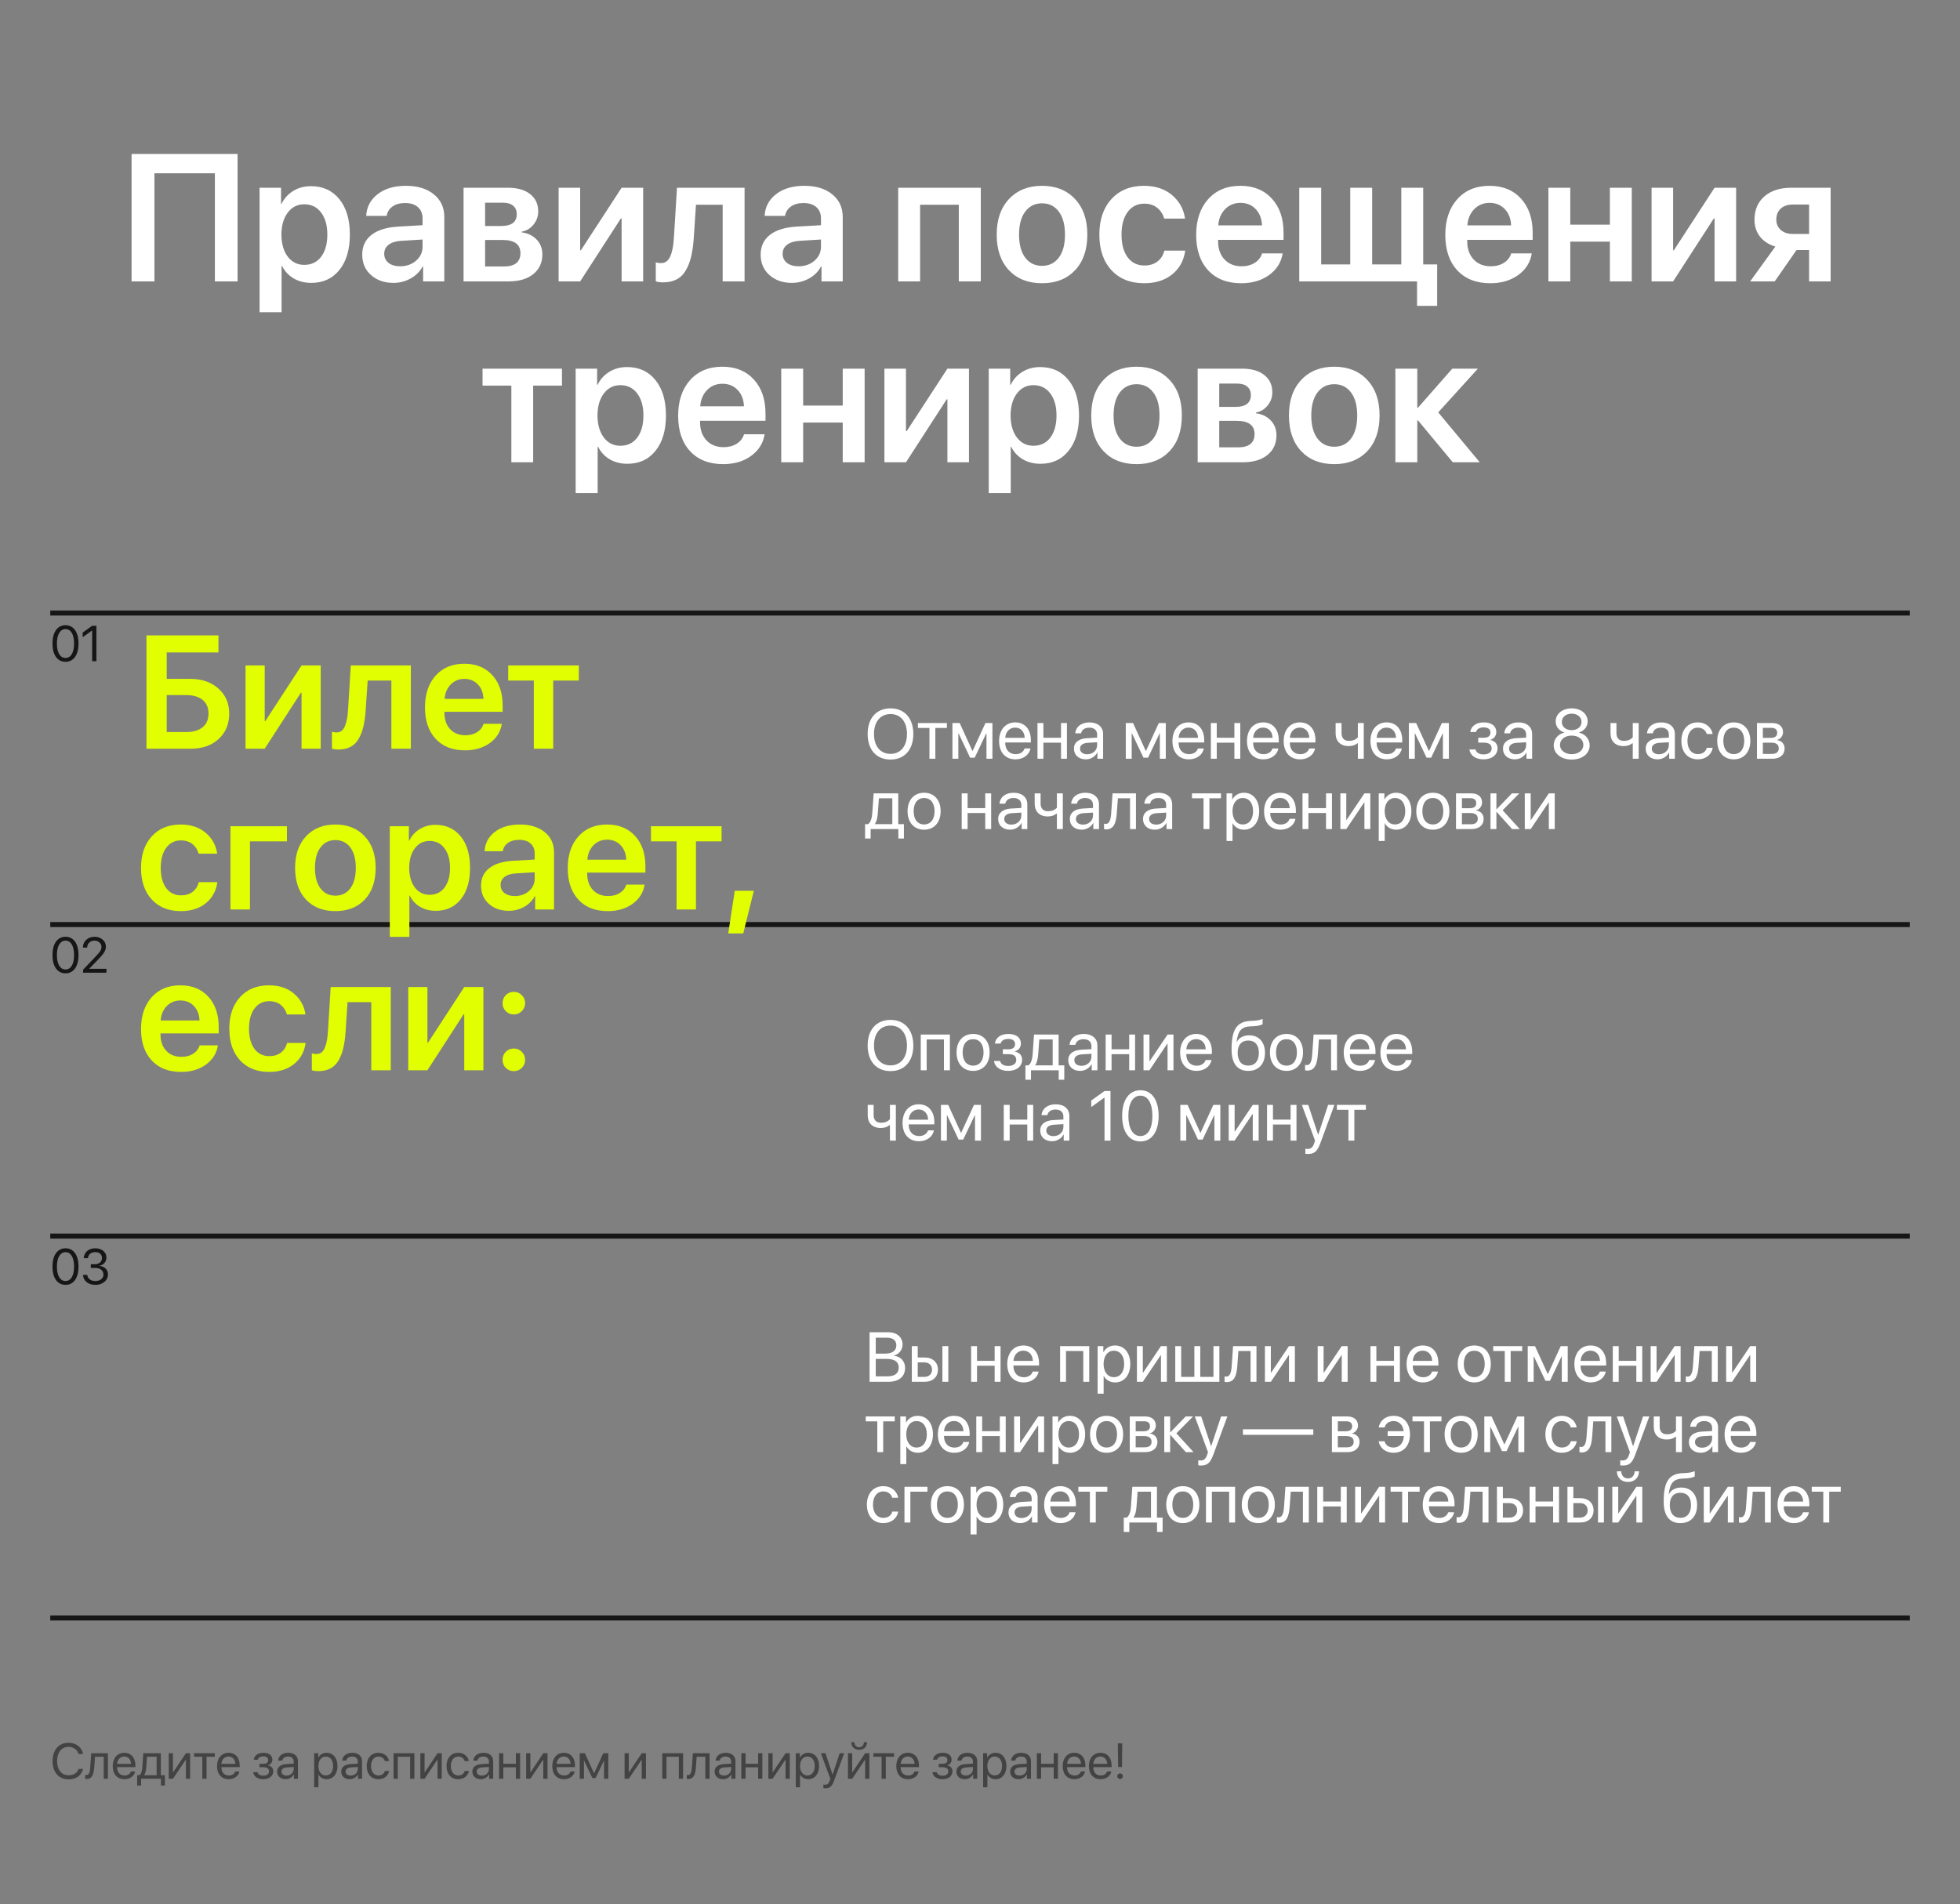 <?xml version="1.0" encoding="UTF-8"?> <svg xmlns="http://www.w3.org/2000/svg" width="390" height="379" viewBox="0 0 390 379" fill="none"><rect x="0" y="0" width="390" height="379" fill="#808080" stroke="none"/><path d="M47.273 56H42.756V34.484H30.732V56H26.18V30.635H47.273V56ZM61.881 37.051C64.248 37.051 66.129 37.912 67.523 39.635C68.918 41.357 69.615 43.707 69.615 46.684C69.615 49.648 68.924 51.992 67.541 53.715C66.158 55.438 64.295 56.299 61.951 56.299C60.615 56.299 59.438 56 58.418 55.402C57.398 54.793 56.631 53.961 56.115 52.906H56.027V62.135H51.65V37.367H55.922V40.584H56.01C56.549 39.482 57.328 38.621 58.348 38C59.367 37.367 60.545 37.051 61.881 37.051ZM60.545 52.713C61.963 52.713 63.082 52.174 63.902 51.096C64.723 50.006 65.133 48.535 65.133 46.684C65.133 44.844 64.717 43.379 63.885 42.289C63.065 41.199 61.951 40.654 60.545 40.654C59.185 40.654 58.09 41.205 57.258 42.307C56.426 43.408 56.004 44.867 55.992 46.684C56.004 48.512 56.426 49.977 57.258 51.078C58.09 52.168 59.185 52.713 60.545 52.713ZM79.617 52.994C80.871 52.994 81.926 52.625 82.781 51.887C83.648 51.137 84.082 50.205 84.082 49.092V47.668L79.775 47.932C78.721 48.002 77.9 48.266 77.314 48.723C76.74 49.168 76.453 49.76 76.453 50.498C76.453 51.26 76.74 51.869 77.314 52.326C77.9 52.772 78.668 52.994 79.617 52.994ZM78.299 56.299C76.482 56.299 74.988 55.777 73.816 54.734C72.656 53.691 72.076 52.338 72.076 50.674C72.076 49.022 72.686 47.715 73.904 46.754C75.135 45.793 76.887 45.242 79.16 45.102L84.082 44.82V43.484C84.082 42.512 83.772 41.756 83.15 41.217C82.541 40.678 81.691 40.408 80.602 40.408C79.582 40.408 78.75 40.637 78.106 41.094C77.461 41.551 77.068 42.172 76.928 42.957H72.867C72.961 41.188 73.717 39.752 75.135 38.65C76.564 37.537 78.445 36.98 80.777 36.98C83.086 36.98 84.932 37.543 86.314 38.668C87.709 39.793 88.406 41.293 88.406 43.168V56H84.188V53.029H84.1C83.572 54.025 82.775 54.822 81.709 55.42C80.643 56.006 79.506 56.299 78.299 56.299ZM100.061 40.338H96.527V44.978H99.727C101.789 44.978 102.82 44.193 102.82 42.623C102.82 41.897 102.58 41.334 102.1 40.935C101.631 40.537 100.951 40.338 100.061 40.338ZM99.99 47.756H96.527V53.029H100.342C101.385 53.029 102.182 52.807 102.732 52.361C103.283 51.904 103.559 51.248 103.559 50.393C103.559 48.635 102.369 47.756 99.99 47.756ZM92.238 56V37.367H101.08C102.955 37.367 104.426 37.789 105.492 38.633C106.559 39.465 107.092 40.619 107.092 42.096C107.092 43.068 106.775 43.941 106.143 44.715C105.521 45.477 104.748 45.94 103.822 46.103V46.244C105.053 46.408 106.043 46.889 106.793 47.685C107.543 48.482 107.918 49.461 107.918 50.621C107.918 52.273 107.314 53.586 106.107 54.559C104.912 55.52 103.283 56 101.221 56H92.238ZM115.441 56H111.152V37.367H115.441V49.812H115.582L123.686 37.367H127.975V56H123.686V43.467H123.545L115.441 56ZM138.047 47.316C137.953 48.734 137.783 49.965 137.537 51.008C137.303 52.039 136.951 52.959 136.482 53.768C136.025 54.576 135.416 55.185 134.654 55.596C133.893 55.994 132.979 56.193 131.912 56.193C131.326 56.193 130.852 56.123 130.488 55.982V52.221C130.805 52.315 131.15 52.361 131.525 52.361C131.971 52.361 132.352 52.238 132.668 51.992C132.984 51.734 133.236 51.365 133.424 50.885C133.623 50.393 133.775 49.842 133.881 49.232C133.986 48.623 134.062 47.908 134.109 47.088L134.707 37.367H148.154V56H143.795V40.742H138.486L138.047 47.316ZM158.895 52.994C160.148 52.994 161.203 52.625 162.059 51.887C162.926 51.137 163.359 50.205 163.359 49.092V47.668L159.053 47.932C157.998 48.002 157.178 48.266 156.592 48.723C156.018 49.168 155.73 49.76 155.73 50.498C155.73 51.26 156.018 51.869 156.592 52.326C157.178 52.772 157.945 52.994 158.895 52.994ZM157.576 56.299C155.76 56.299 154.266 55.777 153.094 54.734C151.934 53.691 151.354 52.338 151.354 50.674C151.354 49.022 151.963 47.715 153.182 46.754C154.412 45.793 156.164 45.242 158.438 45.102L163.359 44.82V43.484C163.359 42.512 163.049 41.756 162.428 41.217C161.818 40.678 160.969 40.408 159.879 40.408C158.859 40.408 158.027 40.637 157.383 41.094C156.738 41.551 156.346 42.172 156.205 42.957H152.145C152.238 41.188 152.994 39.752 154.412 38.65C155.842 37.537 157.723 36.98 160.055 36.98C162.363 36.98 164.209 37.543 165.592 38.668C166.986 39.793 167.684 41.293 167.684 43.168V56H163.465V53.029H163.377C162.85 54.025 162.053 54.822 160.986 55.42C159.92 56.006 158.783 56.299 157.576 56.299ZM190.781 56V40.742H183.082V56H178.723V37.367H195.158V56H190.781ZM213.914 53.785C212.285 55.508 210.094 56.369 207.34 56.369C204.586 56.369 202.395 55.508 200.766 53.785C199.137 52.051 198.322 49.684 198.322 46.684C198.322 43.695 199.143 41.334 200.783 39.6C202.424 37.853 204.609 36.98 207.34 36.98C210.082 36.98 212.268 37.853 213.896 39.6C215.537 41.334 216.357 43.695 216.357 46.684C216.357 49.684 215.543 52.051 213.914 53.785ZM204 51.272C204.82 52.361 205.934 52.906 207.34 52.906C208.746 52.906 209.859 52.361 210.68 51.272C211.5 50.182 211.91 48.652 211.91 46.684C211.91 44.727 211.5 43.203 210.68 42.113C209.859 41.012 208.746 40.461 207.34 40.461C205.945 40.461 204.832 41.012 204 42.113C203.18 43.203 202.77 44.727 202.77 46.684C202.77 48.652 203.18 50.182 204 51.272ZM235.799 43.502H231.65C231.404 42.623 230.941 41.908 230.262 41.357C229.582 40.807 228.721 40.531 227.678 40.531C226.295 40.531 225.193 41.088 224.373 42.201C223.564 43.303 223.16 44.797 223.16 46.684C223.16 48.594 223.564 50.1 224.373 51.201C225.193 52.291 226.301 52.836 227.695 52.836C228.738 52.836 229.6 52.578 230.279 52.062C230.971 51.547 231.439 50.82 231.686 49.883H235.834C235.564 51.852 234.697 53.428 233.232 54.611C231.779 55.783 229.922 56.369 227.66 56.369C224.93 56.369 222.762 55.502 221.156 53.768C219.551 52.033 218.748 49.672 218.748 46.684C218.748 43.73 219.551 41.375 221.156 39.617C222.762 37.859 224.918 36.98 227.625 36.98C229.898 36.98 231.762 37.596 233.215 38.826C234.668 40.057 235.529 41.615 235.799 43.502ZM246.82 40.373C245.602 40.373 244.582 40.795 243.762 41.639C242.953 42.471 242.502 43.543 242.408 44.855H251.109C251.062 43.531 250.646 42.453 249.861 41.621C249.076 40.789 248.062 40.373 246.82 40.373ZM251.127 50.428H255.223C254.941 52.197 254.045 53.633 252.533 54.734C251.021 55.824 249.17 56.369 246.979 56.369C244.189 56.369 241.998 55.514 240.404 53.803C238.811 52.08 238.014 49.73 238.014 46.754C238.014 43.801 238.805 41.434 240.387 39.652C241.98 37.871 244.119 36.98 246.803 36.98C249.439 36.98 251.531 37.83 253.078 39.529C254.625 41.217 255.398 43.478 255.398 46.315V47.738H242.373V48.002C242.373 49.502 242.795 50.709 243.639 51.623C244.494 52.537 245.637 52.994 247.066 52.994C248.074 52.994 248.941 52.766 249.668 52.309C250.406 51.84 250.893 51.213 251.127 50.428ZM285.967 60.869H281.959V56H258.527V37.367H262.887V52.625H268.67V37.367H273.029V52.625H278.83V37.367H283.189V52.625H285.967V60.869ZM296.391 40.373C295.172 40.373 294.152 40.795 293.332 41.639C292.523 42.471 292.072 43.543 291.979 44.855H300.68C300.633 43.531 300.217 42.453 299.432 41.621C298.646 40.789 297.633 40.373 296.391 40.373ZM300.697 50.428H304.793C304.512 52.197 303.615 53.633 302.104 54.734C300.592 55.824 298.74 56.369 296.549 56.369C293.76 56.369 291.568 55.514 289.975 53.803C288.381 52.08 287.584 49.73 287.584 46.754C287.584 43.801 288.375 41.434 289.957 39.652C291.551 37.871 293.689 36.98 296.373 36.98C299.01 36.98 301.102 37.83 302.648 39.529C304.195 41.217 304.969 43.478 304.969 46.315V47.738H291.943V48.002C291.943 49.502 292.365 50.709 293.209 51.623C294.064 52.537 295.207 52.994 296.637 52.994C297.645 52.994 298.512 52.766 299.238 52.309C299.977 51.84 300.463 51.213 300.697 50.428ZM320.332 56V48.09H312.457V56H308.098V37.367H312.457V44.715H320.332V37.367H324.691V56H320.332ZM332.918 56H328.629V37.367H332.918V49.812H333.059L341.162 37.367H345.451V56H341.162V43.467H341.021L332.918 56ZM356.736 46.56H359.971V40.707H356.736C355.729 40.707 354.926 40.977 354.328 41.516C353.742 42.055 353.449 42.787 353.449 43.713C353.449 44.545 353.748 45.23 354.346 45.77C354.943 46.297 355.74 46.56 356.736 46.56ZM359.971 56V49.76H357.475L353.133 56H348.246L353.256 49.074C351.955 48.676 350.936 48.014 350.197 47.088C349.471 46.15 349.107 45.031 349.107 43.73C349.107 41.773 349.764 40.227 351.076 39.09C352.4 37.941 354.176 37.367 356.402 37.367H364.26V56H359.971ZM111.82 73.367V76.742H106.09V92H101.748V76.742H96.018V73.367H111.82ZM124.775 73.051C127.143 73.051 129.023 73.912 130.418 75.635C131.812 77.357 132.51 79.707 132.51 82.684C132.51 85.648 131.818 87.992 130.436 89.715C129.053 91.438 127.189 92.299 124.846 92.299C123.51 92.299 122.332 92 121.312 91.402C120.293 90.793 119.525 89.961 119.01 88.906H118.922V98.135H114.545V73.367H118.816V76.584H118.904C119.443 75.482 120.223 74.621 121.242 74C122.262 73.367 123.439 73.051 124.775 73.051ZM123.439 88.713C124.857 88.713 125.977 88.174 126.797 87.096C127.617 86.006 128.027 84.535 128.027 82.684C128.027 80.844 127.611 79.379 126.779 78.289C125.959 77.199 124.846 76.654 123.439 76.654C122.08 76.654 120.984 77.205 120.152 78.307C119.32 79.408 118.898 80.867 118.887 82.684C118.898 84.512 119.32 85.977 120.152 87.078C120.984 88.168 122.08 88.713 123.439 88.713ZM143.742 76.373C142.523 76.373 141.504 76.795 140.684 77.639C139.875 78.471 139.424 79.543 139.33 80.856H148.031C147.984 79.531 147.568 78.453 146.783 77.621C145.998 76.789 144.984 76.373 143.742 76.373ZM148.049 86.428H152.145C151.863 88.197 150.967 89.633 149.455 90.734C147.943 91.824 146.092 92.369 143.9 92.369C141.111 92.369 138.92 91.514 137.326 89.803C135.732 88.08 134.936 85.731 134.936 82.754C134.936 79.801 135.727 77.434 137.309 75.652C138.902 73.871 141.041 72.981 143.725 72.981C146.361 72.981 148.453 73.83 150 75.529C151.547 77.217 152.32 79.478 152.32 82.314V83.738H139.295V84.002C139.295 85.502 139.717 86.709 140.561 87.623C141.416 88.537 142.559 88.994 143.988 88.994C144.996 88.994 145.863 88.766 146.59 88.309C147.328 87.84 147.814 87.213 148.049 86.428ZM167.684 92V84.09H159.809V92H155.449V73.367H159.809V80.715H167.684V73.367H172.043V92H167.684ZM180.27 92H175.98V73.367H180.27V85.812H180.41L188.514 73.367H192.803V92H188.514V79.467H188.373L180.27 92ZM206.971 73.051C209.338 73.051 211.219 73.912 212.613 75.635C214.008 77.357 214.705 79.707 214.705 82.684C214.705 85.648 214.014 87.992 212.631 89.715C211.248 91.438 209.385 92.299 207.041 92.299C205.705 92.299 204.527 92 203.508 91.402C202.488 90.793 201.721 89.961 201.205 88.906H201.117V98.135H196.74V73.367H201.012V76.584H201.1C201.639 75.482 202.418 74.621 203.438 74C204.457 73.367 205.635 73.051 206.971 73.051ZM205.635 88.713C207.053 88.713 208.172 88.174 208.992 87.096C209.812 86.006 210.223 84.535 210.223 82.684C210.223 80.844 209.807 79.379 208.975 78.289C208.154 77.199 207.041 76.654 205.635 76.654C204.275 76.654 203.18 77.205 202.348 78.307C201.516 79.408 201.094 80.867 201.082 82.684C201.094 84.512 201.516 85.977 202.348 87.078C203.18 88.168 204.275 88.713 205.635 88.713ZM232.723 89.785C231.094 91.508 228.902 92.369 226.148 92.369C223.395 92.369 221.203 91.508 219.574 89.785C217.945 88.051 217.131 85.684 217.131 82.684C217.131 79.695 217.951 77.334 219.592 75.6C221.232 73.853 223.418 72.981 226.148 72.981C228.891 72.981 231.076 73.853 232.705 75.6C234.346 77.334 235.166 79.695 235.166 82.684C235.166 85.684 234.352 88.051 232.723 89.785ZM222.809 87.272C223.629 88.361 224.742 88.906 226.148 88.906C227.555 88.906 228.668 88.361 229.488 87.272C230.309 86.182 230.719 84.652 230.719 82.684C230.719 80.727 230.309 79.203 229.488 78.113C228.668 77.012 227.555 76.461 226.148 76.461C224.754 76.461 223.641 77.012 222.809 78.113C221.988 79.203 221.578 80.727 221.578 82.684C221.578 84.652 221.988 86.182 222.809 87.272ZM246.135 76.338H242.602V80.978H245.801C247.863 80.978 248.895 80.193 248.895 78.623C248.895 77.897 248.654 77.334 248.174 76.936C247.705 76.537 247.025 76.338 246.135 76.338ZM246.064 83.756H242.602V89.029H246.416C247.459 89.029 248.256 88.807 248.807 88.361C249.357 87.904 249.633 87.248 249.633 86.393C249.633 84.635 248.443 83.756 246.064 83.756ZM238.312 92V73.367H247.154C249.029 73.367 250.5 73.789 251.566 74.633C252.633 75.465 253.166 76.619 253.166 78.096C253.166 79.068 252.85 79.941 252.217 80.715C251.596 81.477 250.822 81.939 249.896 82.103V82.244C251.127 82.408 252.117 82.889 252.867 83.686C253.617 84.482 253.992 85.461 253.992 86.621C253.992 88.273 253.389 89.586 252.182 90.559C250.986 91.519 249.357 92 247.295 92H238.312ZM272.062 89.785C270.434 91.508 268.242 92.369 265.488 92.369C262.734 92.369 260.543 91.508 258.914 89.785C257.285 88.051 256.471 85.684 256.471 82.684C256.471 79.695 257.291 77.334 258.932 75.6C260.572 73.853 262.758 72.981 265.488 72.981C268.23 72.981 270.416 73.853 272.045 75.6C273.686 77.334 274.506 79.695 274.506 82.684C274.506 85.684 273.691 88.051 272.062 89.785ZM262.148 87.272C262.969 88.361 264.082 88.906 265.488 88.906C266.895 88.906 268.008 88.361 268.828 87.272C269.648 86.182 270.059 84.652 270.059 82.684C270.059 80.727 269.648 79.203 268.828 78.113C268.008 77.012 266.895 76.461 265.488 76.461C264.094 76.461 262.98 77.012 262.148 78.113C261.328 79.203 260.918 80.727 260.918 82.684C260.918 84.652 261.328 86.182 262.148 87.272ZM286.178 82.068L294.439 92H289.078L282.152 83.668H282.012V92H277.652V73.367H282.012V81.137H282.152L288.973 73.367H294.07L286.178 82.068Z" fill="white"></path><path d="M13.037 255.707C11.392 255.707 10.44 254.291 10.44 252.064C10.44 249.857 11.401 248.427 13.037 248.427C14.673 248.427 15.625 249.848 15.625 252.06C15.625 254.286 14.678 255.707 13.037 255.707ZM13.037 254.94C14.136 254.94 14.741 253.822 14.741 252.064C14.741 250.331 14.126 249.198 13.037 249.198C11.948 249.198 11.323 250.341 11.323 252.06C11.323 253.817 11.934 254.94 13.037 254.94ZM18.071 252.338V251.596H18.916C19.727 251.596 20.293 251.073 20.293 250.36C20.293 249.662 19.819 249.188 18.926 249.188C18.115 249.188 17.578 249.652 17.5 250.39H16.655C16.753 249.193 17.642 248.427 18.965 248.427C20.225 248.427 21.177 249.184 21.177 250.243C21.177 251.127 20.61 251.762 19.731 251.918V251.938C20.796 252.001 21.48 252.66 21.48 253.651C21.48 254.862 20.376 255.707 18.994 255.707C17.52 255.707 16.577 254.892 16.514 253.725H17.358C17.436 254.447 18.037 254.945 18.984 254.945C19.917 254.945 20.586 254.418 20.586 253.681C20.586 252.851 19.961 252.338 18.955 252.338H18.071Z" fill="#161616"></path><path d="M13.037 193.707C11.392 193.707 10.44 192.291 10.44 190.064C10.44 187.857 11.401 186.427 13.037 186.427C14.673 186.427 15.625 187.848 15.625 190.06C15.625 192.286 14.678 193.707 13.037 193.707ZM13.037 192.94C14.136 192.94 14.741 191.822 14.741 190.064C14.741 188.331 14.126 187.198 13.037 187.198C11.948 187.198 11.323 188.341 11.323 190.06C11.323 191.817 11.934 192.94 13.037 192.94ZM16.494 188.575C16.494 187.345 17.49 186.427 18.818 186.427C20.078 186.427 21.069 187.281 21.069 188.36C21.069 189.146 20.713 189.732 19.536 190.948L17.754 192.789V192.809H21.186V193.59H16.538V192.984L19.019 190.372C19.966 189.376 20.19 189 20.19 188.414C20.19 187.735 19.57 187.193 18.794 187.193C17.969 187.193 17.344 187.789 17.344 188.575V188.58H16.494V188.575Z" fill="#161616"></path><path d="M13.037 131.707C11.392 131.707 10.44 130.291 10.44 128.064C10.44 125.857 11.401 124.427 13.037 124.427C14.673 124.427 15.625 125.848 15.625 128.06C15.625 130.286 14.678 131.707 13.037 131.707ZM13.037 130.94C14.136 130.94 14.741 129.822 14.741 128.064C14.741 126.331 14.126 125.198 13.037 125.198C11.948 125.198 11.323 126.341 11.323 128.06C11.323 129.817 11.934 130.94 13.037 130.94ZM18.335 131.59V125.477H18.315L16.45 126.819V125.892L18.325 124.544H19.185V131.59H18.335Z" fill="#161616"></path><path d="M10 122L380 122" stroke="#161616"></path><path d="M177.188 140.972C179.984 140.972 181.734 142.94 181.734 146.071C181.734 149.202 179.984 151.164 177.188 151.164C174.393 151.164 172.643 149.202 172.643 146.071C172.643 142.94 174.393 140.972 177.188 140.972ZM177.188 142.106C175.172 142.106 173.907 143.638 173.907 146.071C173.907 148.498 175.172 150.029 177.188 150.029C179.205 150.029 180.47 148.498 180.47 146.071C180.47 143.638 179.205 142.106 177.188 142.106ZM188.413 143.891V144.868H186.116V151H184.94V144.868H182.644V143.891H188.413ZM190.689 151H189.514V143.891H190.956L193.485 149.428H193.54L196.083 143.891H197.471V151H196.288V145.955H196.24L193.943 150.795H193.034L190.737 145.955H190.689V151ZM201.996 144.8C200.882 144.8 200.103 145.654 200.027 146.837H203.89C203.862 145.647 203.117 144.8 201.996 144.8ZM203.862 148.963H205.031C204.826 150.207 203.623 151.123 202.071 151.123C200.034 151.123 198.797 149.708 198.797 147.473C198.797 145.265 200.055 143.768 202.017 143.768C203.938 143.768 205.12 145.162 205.12 147.315V147.767H200.021V147.835C200.021 149.195 200.82 150.091 202.099 150.091C203.001 150.091 203.664 149.633 203.862 148.963ZM211.122 151V147.801H207.615V151H206.439V143.891H207.615V146.823H211.122V143.891H212.298V151H211.122ZM216.324 150.111C217.445 150.111 218.307 149.325 218.307 148.3V147.719L216.406 147.835C215.449 147.896 214.902 148.32 214.902 148.99C214.902 149.667 215.47 150.111 216.324 150.111ZM216.058 151.123C214.643 151.123 213.692 150.269 213.692 148.99C213.692 147.773 214.629 147.008 216.27 146.912L218.307 146.796V146.201C218.307 145.333 217.732 144.813 216.748 144.813C215.832 144.813 215.258 145.244 215.107 145.941H213.959C214.041 144.711 215.094 143.768 216.775 143.768C218.443 143.768 219.496 144.67 219.496 146.085V151H218.368V149.776H218.341C217.917 150.59 217.015 151.123 216.058 151.123ZM225.184 151H224.008V143.891H225.45L227.979 149.428H228.034L230.577 143.891H231.965V151H230.782V145.955H230.734L228.438 150.795H227.528L225.231 145.955H225.184V151ZM236.49 144.8C235.376 144.8 234.597 145.654 234.521 146.837H238.384C238.356 145.647 237.611 144.8 236.49 144.8ZM238.356 148.963H239.525C239.32 150.207 238.117 151.123 236.565 151.123C234.528 151.123 233.291 149.708 233.291 147.473C233.291 145.265 234.549 143.768 236.511 143.768C238.432 143.768 239.614 145.162 239.614 147.315V147.767H234.515V147.835C234.515 149.195 235.314 150.091 236.593 150.091C237.495 150.091 238.158 149.633 238.356 148.963ZM245.616 151V147.801H242.109V151H240.934V143.891H242.109V146.823H245.616V143.891H246.792V151H245.616ZM251.324 144.8C250.21 144.8 249.431 145.654 249.355 146.837H253.218C253.19 145.647 252.445 144.8 251.324 144.8ZM253.19 148.963H254.359C254.154 150.207 252.951 151.123 251.399 151.123C249.362 151.123 248.125 149.708 248.125 147.473C248.125 145.265 249.383 143.768 251.345 143.768C253.266 143.768 254.448 145.162 254.448 147.315V147.767H249.349V147.835C249.349 149.195 250.148 150.091 251.427 150.091C252.329 150.091 252.992 149.633 253.19 148.963ZM258.625 144.8C257.511 144.8 256.731 145.654 256.656 146.837H260.519C260.491 145.647 259.746 144.8 258.625 144.8ZM260.491 148.963H261.66C261.455 150.207 260.252 151.123 258.7 151.123C256.663 151.123 255.426 149.708 255.426 147.473C255.426 145.265 256.684 143.768 258.646 143.768C260.566 143.768 261.749 145.162 261.749 147.315V147.767H256.649V147.835C256.649 149.195 257.449 150.091 258.728 150.091C259.63 150.091 260.293 149.633 260.491 148.963ZM271.36 151H270.185V147.931H270.082C269.699 148.259 269.132 148.484 268.359 148.484C266.657 148.484 265.762 147.452 265.762 145.935V143.891H266.938V145.921C266.938 146.851 267.437 147.445 268.394 147.445C269.275 147.445 269.856 147.117 270.185 146.748V143.891H271.36V151ZM275.893 144.8C274.778 144.8 273.999 145.654 273.924 146.837H277.786C277.759 145.647 277.014 144.8 275.893 144.8ZM277.759 148.963H278.928C278.723 150.207 277.52 151.123 275.968 151.123C273.931 151.123 272.693 149.708 272.693 147.473C272.693 145.265 273.951 143.768 275.913 143.768C277.834 143.768 279.017 145.162 279.017 147.315V147.767H273.917V147.835C273.917 149.195 274.717 150.091 275.995 150.091C276.897 150.091 277.561 149.633 277.759 148.963ZM281.512 151H280.336V143.891H281.778L284.308 149.428H284.362L286.905 143.891H288.293V151H287.11V145.955H287.062L284.766 150.795H283.856L281.56 145.955H281.512V151ZM295.204 151.123C293.646 151.123 292.518 150.357 292.395 149.154H293.598C293.734 149.776 294.322 150.139 295.204 150.139C296.236 150.139 296.811 149.646 296.811 148.956C296.811 148.156 296.277 147.794 295.204 147.794H294.138V146.823H295.204C296.106 146.823 296.571 146.481 296.571 145.784C296.571 145.189 296.147 144.759 295.231 144.759C294.391 144.759 293.803 145.121 293.707 145.688H292.552C292.702 144.513 293.728 143.768 295.231 143.768C296.852 143.768 297.733 144.547 297.733 145.688C297.733 146.413 297.269 147.056 296.558 147.22V147.274C297.494 147.479 297.979 148.081 297.979 148.901C297.979 150.228 296.872 151.123 295.204 151.123ZM301.691 150.111C302.812 150.111 303.674 149.325 303.674 148.3V147.719L301.773 147.835C300.816 147.896 300.27 148.32 300.27 148.99C300.27 149.667 300.837 150.111 301.691 150.111ZM301.425 151.123C300.01 151.123 299.06 150.269 299.06 148.99C299.06 147.773 299.996 147.008 301.637 146.912L303.674 146.796V146.201C303.674 145.333 303.1 144.813 302.115 144.813C301.199 144.813 300.625 145.244 300.475 145.941H299.326C299.408 144.711 300.461 143.768 302.143 143.768C303.811 143.768 304.863 144.67 304.863 146.085V151H303.735V149.776H303.708C303.284 150.59 302.382 151.123 301.425 151.123ZM312.731 151.164C310.646 151.164 309.156 149.981 309.156 148.334C309.156 147.104 310.004 146.092 311.275 145.798V145.771C310.209 145.442 309.546 144.602 309.546 143.562C309.546 142.072 310.899 140.972 312.731 140.972C314.577 140.972 315.91 142.065 315.91 143.569C315.91 144.595 315.261 145.429 314.188 145.771V145.798C315.466 146.099 316.313 147.11 316.313 148.334C316.313 149.988 314.823 151.164 312.731 151.164ZM312.731 150.091C314.092 150.091 315.056 149.318 315.056 148.245C315.056 147.158 314.092 146.393 312.731 146.393C311.378 146.393 310.407 147.165 310.407 148.245C310.407 149.318 311.378 150.091 312.731 150.091ZM312.731 145.312C313.88 145.312 314.693 144.636 314.693 143.679C314.693 142.708 313.887 142.031 312.731 142.031C311.576 142.031 310.77 142.715 310.77 143.679C310.77 144.636 311.576 145.312 312.731 145.312ZM326.062 151H324.886V147.931H324.783C324.4 148.259 323.833 148.484 323.061 148.484C321.358 148.484 320.463 147.452 320.463 145.935V143.891H321.639V145.921C321.639 146.851 322.138 147.445 323.095 147.445C323.977 147.445 324.558 147.117 324.886 146.748V143.891H326.062V151ZM330.088 150.111C331.209 150.111 332.07 149.325 332.07 148.3V147.719L330.17 147.835C329.213 147.896 328.666 148.32 328.666 148.99C328.666 149.667 329.233 150.111 330.088 150.111ZM329.821 151.123C328.406 151.123 327.456 150.269 327.456 148.99C327.456 147.773 328.393 147.008 330.033 146.912L332.07 146.796V146.201C332.07 145.333 331.496 144.813 330.512 144.813C329.596 144.813 329.021 145.244 328.871 145.941H327.723C327.805 144.711 328.857 143.768 330.539 143.768C332.207 143.768 333.26 144.67 333.26 146.085V151H332.132V149.776H332.104C331.681 150.59 330.778 151.123 329.821 151.123ZM340.786 146.078H339.61C339.405 145.395 338.824 144.813 337.819 144.813C336.582 144.813 335.769 145.859 335.769 147.445C335.769 149.072 336.596 150.077 337.833 150.077C338.776 150.077 339.398 149.612 339.624 148.826H340.8C340.567 150.173 339.426 151.123 337.826 151.123C335.851 151.123 334.559 149.708 334.559 147.445C334.559 145.23 335.844 143.768 337.812 143.768C339.528 143.768 340.574 144.868 340.786 146.078ZM344.99 151.123C343.021 151.123 341.695 149.708 341.695 147.445C341.695 145.176 343.021 143.768 344.99 143.768C346.952 143.768 348.278 145.176 348.278 147.445C348.278 149.708 346.952 151.123 344.99 151.123ZM344.99 150.077C346.248 150.077 347.068 149.12 347.068 147.445C347.068 145.771 346.248 144.813 344.99 144.813C343.732 144.813 342.905 145.771 342.905 147.445C342.905 149.12 343.732 150.077 344.99 150.077ZM352.476 144.854H350.773V146.844H352.298C353.193 146.844 353.624 146.516 353.624 145.832C353.624 145.203 353.221 144.854 352.476 144.854ZM352.394 147.801H350.773V150.036H352.605C353.467 150.036 353.932 149.646 353.932 148.929C353.932 148.17 353.433 147.801 352.394 147.801ZM349.598 151V143.891H352.64C353.973 143.891 354.786 144.581 354.786 145.709C354.786 146.434 354.273 147.104 353.617 147.24V147.295C354.513 147.418 355.101 148.067 355.101 148.956C355.101 150.214 354.171 151 352.66 151H349.598ZM177.551 164.022V158.868H174.885L174.666 161.862C174.604 162.744 174.42 163.517 174.085 163.968V164.022H177.551ZM173.237 166.88H172.13V164.022H172.725C173.244 163.681 173.497 162.792 173.565 161.835L173.839 157.891H178.733V164.022H179.861V166.88H178.754V165H173.237V166.88ZM183.881 165.123C181.912 165.123 180.586 163.708 180.586 161.445C180.586 159.176 181.912 157.768 183.881 157.768C185.843 157.768 187.169 159.176 187.169 161.445C187.169 163.708 185.843 165.123 183.881 165.123ZM183.881 164.077C185.139 164.077 185.959 163.12 185.959 161.445C185.959 159.771 185.139 158.813 183.881 158.813C182.623 158.813 181.796 159.771 181.796 161.445C181.796 163.12 182.623 164.077 183.881 164.077ZM196.042 165V161.801H192.535V165H191.359V157.891H192.535V160.823H196.042V157.891H197.218V165H196.042ZM201.244 164.111C202.365 164.111 203.227 163.325 203.227 162.3V161.719L201.326 161.835C200.369 161.896 199.822 162.32 199.822 162.99C199.822 163.667 200.39 164.111 201.244 164.111ZM200.978 165.123C199.562 165.123 198.612 164.269 198.612 162.99C198.612 161.773 199.549 161.008 201.189 160.912L203.227 160.796V160.201C203.227 159.333 202.652 158.813 201.668 158.813C200.752 158.813 200.178 159.244 200.027 159.941H198.879C198.961 158.711 200.014 157.768 201.695 157.768C203.363 157.768 204.416 158.67 204.416 160.085V165H203.288V163.776H203.261C202.837 164.59 201.935 165.123 200.978 165.123ZM211.478 165H210.302V161.931H210.199C209.816 162.259 209.249 162.484 208.477 162.484C206.774 162.484 205.879 161.452 205.879 159.935V157.891H207.055V159.921C207.055 160.851 207.554 161.445 208.511 161.445C209.393 161.445 209.974 161.117 210.302 160.748V157.891H211.478V165ZM215.504 164.111C216.625 164.111 217.486 163.325 217.486 162.3V161.719L215.586 161.835C214.629 161.896 214.082 162.32 214.082 162.99C214.082 163.667 214.649 164.111 215.504 164.111ZM215.237 165.123C213.822 165.123 212.872 164.269 212.872 162.99C212.872 161.773 213.809 161.008 215.449 160.912L217.486 160.796V160.201C217.486 159.333 216.912 158.813 215.928 158.813C215.012 158.813 214.438 159.244 214.287 159.941H213.139C213.221 158.711 214.273 157.768 215.955 157.768C217.623 157.768 218.676 158.67 218.676 160.085V165H217.548V163.776H217.521C217.097 164.59 216.194 165.123 215.237 165.123ZM222.217 161.862C222.073 163.824 221.602 165.062 220.104 165.062C219.899 165.062 219.763 165.021 219.681 164.986V163.913C219.742 163.934 219.872 163.968 220.043 163.968C220.747 163.968 221.014 163.141 221.103 161.835L221.376 157.891H226.031V165H224.855V158.868H222.436L222.217 161.862ZM230.064 164.111C231.186 164.111 232.047 163.325 232.047 162.3V161.719L230.146 161.835C229.189 161.896 228.643 162.32 228.643 162.99C228.643 163.667 229.21 164.111 230.064 164.111ZM229.798 165.123C228.383 165.123 227.433 164.269 227.433 162.99C227.433 161.773 228.369 161.008 230.01 160.912L232.047 160.796V160.201C232.047 159.333 231.473 158.813 230.488 158.813C229.572 158.813 228.998 159.244 228.848 159.941H227.699C227.781 158.711 228.834 157.768 230.516 157.768C232.184 157.768 233.236 158.67 233.236 160.085V165H232.108V163.776H232.081C231.657 164.59 230.755 165.123 229.798 165.123ZM242.95 157.891V158.868H240.653V165H239.478V158.868H237.181V157.891H242.95ZM247.51 157.768C249.321 157.768 250.552 159.217 250.552 161.445C250.552 163.674 249.328 165.123 247.537 165.123C246.519 165.123 245.698 164.624 245.274 163.845H245.247V167.372H244.058V157.891H245.186V159.094H245.213C245.65 158.294 246.478 157.768 247.51 157.768ZM247.277 164.077C248.542 164.077 249.335 163.059 249.335 161.445C249.335 159.839 248.542 158.813 247.277 158.813C246.061 158.813 245.24 159.866 245.24 161.445C245.24 163.031 246.061 164.077 247.277 164.077ZM254.729 158.8C253.614 158.8 252.835 159.654 252.76 160.837H256.622C256.595 159.647 255.85 158.8 254.729 158.8ZM256.595 162.963H257.764C257.559 164.207 256.355 165.123 254.804 165.123C252.767 165.123 251.529 163.708 251.529 161.473C251.529 159.265 252.787 157.768 254.749 157.768C256.67 157.768 257.853 159.162 257.853 161.315V161.767H252.753V161.835C252.753 163.195 253.553 164.091 254.831 164.091C255.733 164.091 256.396 163.633 256.595 162.963ZM263.854 165V161.801H260.348V165H259.172V157.891H260.348V160.823H263.854V157.891H265.03V165H263.854ZM267.881 165H266.705V157.891H267.881V163.182H267.936L271.49 157.891H272.666V165H271.49V159.709H271.436L267.881 165ZM277.793 157.768C279.604 157.768 280.835 159.217 280.835 161.445C280.835 163.674 279.611 165.123 277.82 165.123C276.802 165.123 275.981 164.624 275.558 163.845H275.53V167.372H274.341V157.891H275.469V159.094H275.496C275.934 158.294 276.761 157.768 277.793 157.768ZM277.561 164.077C278.825 164.077 279.618 163.059 279.618 161.445C279.618 159.839 278.825 158.813 277.561 158.813C276.344 158.813 275.523 159.866 275.523 161.445C275.523 163.031 276.344 164.077 277.561 164.077ZM285.107 165.123C283.139 165.123 281.812 163.708 281.812 161.445C281.812 159.176 283.139 157.768 285.107 157.768C287.069 157.768 288.396 159.176 288.396 161.445C288.396 163.708 287.069 165.123 285.107 165.123ZM285.107 164.077C286.365 164.077 287.186 163.12 287.186 161.445C287.186 159.771 286.365 158.813 285.107 158.813C283.85 158.813 283.022 159.771 283.022 161.445C283.022 163.12 283.85 164.077 285.107 164.077ZM292.593 158.854H290.891V160.844H292.415C293.311 160.844 293.741 160.516 293.741 159.832C293.741 159.203 293.338 158.854 292.593 158.854ZM292.511 161.801H290.891V164.036H292.723C293.584 164.036 294.049 163.646 294.049 162.929C294.049 162.17 293.55 161.801 292.511 161.801ZM289.715 165V157.891H292.757C294.09 157.891 294.903 158.581 294.903 159.709C294.903 160.434 294.391 161.104 293.734 161.24V161.295C294.63 161.418 295.218 162.067 295.218 162.956C295.218 164.214 294.288 165 292.777 165H289.715ZM298.991 161.254L302.409 165H300.878L297.809 161.582H297.754V165H296.578V157.891H297.754V161.035H297.809L300.844 157.891H302.313L298.991 161.254ZM304.576 165H303.4V157.891H304.576V163.182H304.631L308.186 157.891H309.361V165H308.186V159.709H308.131L304.576 165Z" fill="white"></path><path d="M10 184L380 184" stroke="#161616"></path><path d="M177.188 202.972C179.984 202.972 181.734 204.94 181.734 208.071C181.734 211.202 179.984 213.164 177.188 213.164C174.393 213.164 172.643 211.202 172.643 208.071C172.643 204.94 174.393 202.972 177.188 202.972ZM177.188 204.106C175.172 204.106 173.907 205.638 173.907 208.071C173.907 210.498 175.172 212.029 177.188 212.029C179.205 212.029 180.47 210.498 180.47 208.071C180.47 205.638 179.205 204.106 177.188 204.106ZM187.825 213V206.868H184.387V213H183.211V205.891H189.008V213H187.825ZM193.629 213.123C191.66 213.123 190.334 211.708 190.334 209.445C190.334 207.176 191.66 205.768 193.629 205.768C195.591 205.768 196.917 207.176 196.917 209.445C196.917 211.708 195.591 213.123 193.629 213.123ZM193.629 212.077C194.887 212.077 195.707 211.12 195.707 209.445C195.707 207.771 194.887 206.813 193.629 206.813C192.371 206.813 191.544 207.771 191.544 209.445C191.544 211.12 192.371 212.077 193.629 212.077ZM200.608 213.123C199.05 213.123 197.922 212.357 197.799 211.154H199.002C199.139 211.776 199.727 212.139 200.608 212.139C201.641 212.139 202.215 211.646 202.215 210.956C202.215 210.156 201.682 209.794 200.608 209.794H199.542V208.823H200.608C201.511 208.823 201.976 208.481 201.976 207.784C201.976 207.189 201.552 206.759 200.636 206.759C199.795 206.759 199.207 207.121 199.111 207.688H197.956C198.106 206.513 199.132 205.768 200.636 205.768C202.256 205.768 203.138 206.547 203.138 207.688C203.138 208.413 202.673 209.056 201.962 209.22V209.274C202.898 209.479 203.384 210.081 203.384 210.901C203.384 212.228 202.276 213.123 200.608 213.123ZM209.461 212.022V206.868H206.795L206.576 209.862C206.515 210.744 206.33 211.517 205.995 211.968V212.022H209.461ZM205.147 214.88H204.04V212.022H204.635C205.154 211.681 205.407 210.792 205.476 209.835L205.749 205.891H210.644V212.022H211.771V214.88H210.664V213H205.147V214.88ZM215.189 212.111C216.311 212.111 217.172 211.325 217.172 210.3V209.719L215.271 209.835C214.314 209.896 213.768 210.32 213.768 210.99C213.768 211.667 214.335 212.111 215.189 212.111ZM214.923 213.123C213.508 213.123 212.558 212.269 212.558 210.99C212.558 209.773 213.494 209.008 215.135 208.912L217.172 208.796V208.201C217.172 207.333 216.598 206.813 215.613 206.813C214.697 206.813 214.123 207.244 213.973 207.941H212.824C212.906 206.711 213.959 205.768 215.641 205.768C217.309 205.768 218.361 206.67 218.361 208.085V213H217.233V211.776H217.206C216.782 212.59 215.88 213.123 214.923 213.123ZM224.685 213V209.801H221.178V213H220.002V205.891H221.178V208.823H224.685V205.891H225.86V213H224.685ZM228.711 213H227.535V205.891H228.711V211.182H228.766L232.32 205.891H233.496V213H232.32V207.709H232.266L228.711 213ZM238.021 206.8C236.907 206.8 236.128 207.654 236.053 208.837H239.915C239.888 207.647 239.143 206.8 238.021 206.8ZM239.888 210.963H241.057C240.852 212.207 239.648 213.123 238.097 213.123C236.06 213.123 234.822 211.708 234.822 209.473C234.822 207.265 236.08 205.768 238.042 205.768C239.963 205.768 241.146 207.162 241.146 209.315V209.767H236.046V209.835C236.046 211.195 236.846 212.091 238.124 212.091C239.026 212.091 239.689 211.633 239.888 210.963ZM248.385 213.123C246.204 213.123 245.056 211.66 245.056 208.837C245.056 204.913 246.095 203.279 248.856 203.177L249.383 203.156C250.066 203.122 250.832 202.985 251.235 202.773V203.812C251.01 204.018 250.258 204.195 249.438 204.229L248.911 204.25C246.936 204.325 246.348 205.193 246.061 207.319H246.115C246.58 206.479 247.469 206.041 248.562 206.041C250.483 206.041 251.707 207.395 251.707 209.514C251.707 211.749 250.442 213.123 248.385 213.123ZM248.385 212.07C249.718 212.07 250.49 211.147 250.49 209.514C250.49 207.962 249.718 207.08 248.385 207.08C247.045 207.08 246.272 207.962 246.272 209.514C246.272 211.147 247.045 212.07 248.385 212.07ZM255.986 213.123C254.018 213.123 252.691 211.708 252.691 209.445C252.691 207.176 254.018 205.768 255.986 205.768C257.948 205.768 259.274 207.176 259.274 209.445C259.274 211.708 257.948 213.123 255.986 213.123ZM255.986 212.077C257.244 212.077 258.064 211.12 258.064 209.445C258.064 207.771 257.244 206.813 255.986 206.813C254.729 206.813 253.901 207.771 253.901 209.445C253.901 211.12 254.729 212.077 255.986 212.077ZM262.221 209.862C262.077 211.824 261.605 213.062 260.108 213.062C259.903 213.062 259.767 213.021 259.685 212.986V211.913C259.746 211.934 259.876 211.968 260.047 211.968C260.751 211.968 261.018 211.141 261.106 209.835L261.38 205.891H266.035V213H264.859V206.868H262.439L262.221 209.862ZM270.574 206.8C269.46 206.8 268.681 207.654 268.605 208.837H272.468C272.44 207.647 271.695 206.8 270.574 206.8ZM272.44 210.963H273.609C273.404 212.207 272.201 213.123 270.649 213.123C268.612 213.123 267.375 211.708 267.375 209.473C267.375 207.265 268.633 205.768 270.595 205.768C272.516 205.768 273.698 207.162 273.698 209.315V209.767H268.599V209.835C268.599 211.195 269.398 212.091 270.677 212.091C271.579 212.091 272.242 211.633 272.44 210.963ZM277.875 206.8C276.761 206.8 275.981 207.654 275.906 208.837H279.769C279.741 207.647 278.996 206.8 277.875 206.8ZM279.741 210.963H280.91C280.705 212.207 279.502 213.123 277.95 213.123C275.913 213.123 274.676 211.708 274.676 209.473C274.676 207.265 275.934 205.768 277.896 205.768C279.816 205.768 280.999 207.162 280.999 209.315V209.767H275.899V209.835C275.899 211.195 276.699 212.091 277.978 212.091C278.88 212.091 279.543 211.633 279.741 210.963ZM178.255 227H177.079V223.931H176.977C176.594 224.259 176.026 224.484 175.254 224.484C173.552 224.484 172.656 223.452 172.656 221.935V219.891H173.832V221.921C173.832 222.851 174.331 223.445 175.288 223.445C176.17 223.445 176.751 223.117 177.079 222.748V219.891H178.255V227ZM182.787 220.8C181.673 220.8 180.894 221.654 180.818 222.837H184.681C184.653 221.647 183.908 220.8 182.787 220.8ZM184.653 224.963H185.822C185.617 226.207 184.414 227.123 182.862 227.123C180.825 227.123 179.588 225.708 179.588 223.473C179.588 221.265 180.846 219.768 182.808 219.768C184.729 219.768 185.911 221.162 185.911 223.315V223.767H180.812V223.835C180.812 225.195 181.611 226.091 182.89 226.091C183.792 226.091 184.455 225.633 184.653 224.963ZM188.406 227H187.23V219.891H188.673L191.202 225.428H191.257L193.8 219.891H195.188V227H194.005V221.955H193.957L191.66 226.795H190.751L188.454 221.955H188.406V227ZM204.409 227V223.801H200.902V227H199.727V219.891H200.902V222.823H204.409V219.891H205.585V227H204.409ZM209.611 226.111C210.732 226.111 211.594 225.325 211.594 224.3V223.719L209.693 223.835C208.736 223.896 208.189 224.32 208.189 224.99C208.189 225.667 208.757 226.111 209.611 226.111ZM209.345 227.123C207.93 227.123 206.979 226.269 206.979 224.99C206.979 223.773 207.916 223.008 209.557 222.912L211.594 222.796V222.201C211.594 221.333 211.02 220.813 210.035 220.813C209.119 220.813 208.545 221.244 208.395 221.941H207.246C207.328 220.711 208.381 219.768 210.062 219.768C211.73 219.768 212.783 220.67 212.783 222.085V227H211.655V225.776H211.628C211.204 226.59 210.302 227.123 209.345 227.123ZM219.776 227V218.441H219.749L217.138 220.321V219.022L219.763 217.136H220.966V227H219.776ZM226.92 227.164C224.616 227.164 223.283 225.182 223.283 222.064C223.283 218.975 224.63 216.972 226.92 216.972C229.21 216.972 230.543 218.961 230.543 222.058C230.543 225.175 229.217 227.164 226.92 227.164ZM226.92 226.091C228.458 226.091 229.306 224.525 229.306 222.064C229.306 219.638 228.444 218.052 226.92 218.052C225.396 218.052 224.521 219.651 224.521 222.058C224.521 224.519 225.375 226.091 226.92 226.091ZM236.039 227H234.863V219.891H236.306L238.835 225.428H238.89L241.433 219.891H242.82V227H241.638V221.955H241.59L239.293 226.795H238.384L236.087 221.955H236.039V227ZM245.664 227H244.488V219.891H245.664V225.182H245.719L249.273 219.891H250.449V227H249.273V221.709H249.219L245.664 227ZM256.8 227V223.801H253.293V227H252.117V219.891H253.293V222.823H256.8V219.891H257.976V227H256.8ZM260.245 229.659C260.102 229.659 259.862 229.646 259.732 229.618V228.62C259.862 228.647 260.047 228.654 260.197 228.654C260.86 228.654 261.229 228.333 261.503 227.506L261.667 227.007L259.042 219.891H260.313L262.282 225.811H262.303L264.271 219.891H265.522L262.727 227.499C262.118 229.16 261.53 229.659 260.245 229.659ZM271.784 219.891V220.868H269.487V227H268.312V220.868H266.015V219.891H271.784Z" fill="white"></path><path d="M10 246L380 246" stroke="#161616"></path><path d="M176.751 275H173.025V265.136H176.765C178.453 265.136 179.595 266.12 179.595 267.597C179.595 268.622 178.843 269.579 177.893 269.75V269.805C179.232 269.976 180.094 270.919 180.094 272.231C180.094 273.968 178.85 275 176.751 275ZM174.256 266.223V269.388H176.102C177.558 269.388 178.351 268.807 178.351 267.74C178.351 266.763 177.681 266.223 176.484 266.223H174.256ZM174.256 273.913H176.566C178.05 273.913 178.829 273.312 178.829 272.17C178.829 271.028 178.022 270.447 176.45 270.447H174.256V273.913ZM187.518 275V267.891H188.693V275H187.518ZM183.936 271.138H182.609V274.022H183.936C184.858 274.022 185.453 273.448 185.453 272.58C185.453 271.705 184.852 271.138 183.936 271.138ZM181.434 275V267.891H182.609V270.16H183.956C185.583 270.16 186.629 271.097 186.629 272.58C186.629 274.063 185.583 275 183.956 275H181.434ZM197.915 275V271.801H194.408V275H193.232V267.891H194.408V270.823H197.915V267.891H199.091V275H197.915ZM203.623 268.8C202.509 268.8 201.729 269.654 201.654 270.837H205.517C205.489 269.647 204.744 268.8 203.623 268.8ZM205.489 272.963H206.658C206.453 274.207 205.25 275.123 203.698 275.123C201.661 275.123 200.424 273.708 200.424 271.473C200.424 269.265 201.682 267.768 203.644 267.768C205.564 267.768 206.747 269.162 206.747 271.315V271.767H201.647V271.835C201.647 273.195 202.447 274.091 203.726 274.091C204.628 274.091 205.291 273.633 205.489 272.963ZM215.552 275V268.868H212.113V275H210.938V267.891H216.734V275H215.552ZM221.861 267.768C223.673 267.768 224.903 269.217 224.903 271.445C224.903 273.674 223.68 275.123 221.889 275.123C220.87 275.123 220.05 274.624 219.626 273.845H219.599V277.372H218.409V267.891H219.537V269.094H219.564C220.002 268.294 220.829 267.768 221.861 267.768ZM221.629 274.077C222.894 274.077 223.687 273.059 223.687 271.445C223.687 269.839 222.894 268.813 221.629 268.813C220.412 268.813 219.592 269.866 219.592 271.445C219.592 273.031 220.412 274.077 221.629 274.077ZM227.398 275H226.223V267.891H227.398V273.182H227.453L231.008 267.891H232.184V275H231.008V269.709H230.953L227.398 275ZM233.852 275V267.891H235.027V274.022H237.652V267.891H238.828V274.022H241.453V267.891H242.629V275H233.852ZM246.197 271.862C246.054 273.824 245.582 275.062 244.085 275.062C243.88 275.062 243.743 275.021 243.661 274.986V273.913C243.723 273.934 243.853 273.968 244.023 273.968C244.728 273.968 244.994 273.141 245.083 271.835L245.356 267.891H250.012V275H248.836V268.868H246.416L246.197 271.862ZM252.869 275H251.693V267.891H252.869V273.182H252.924L256.479 267.891H257.654V275H256.479V269.709H256.424L252.869 275ZM263.369 275H262.193V267.891H263.369V273.182H263.424L266.979 267.891H268.154V275H266.979V269.709H266.924L263.369 275ZM277.376 275V271.801H273.869V275H272.693V267.891H273.869V270.823H277.376V267.891H278.552V275H277.376ZM283.084 268.8C281.97 268.8 281.19 269.654 281.115 270.837H284.978C284.95 269.647 284.205 268.8 283.084 268.8ZM284.95 272.963H286.119C285.914 274.207 284.711 275.123 283.159 275.123C281.122 275.123 279.885 273.708 279.885 271.473C279.885 269.265 281.143 267.768 283.104 267.768C285.025 267.768 286.208 269.162 286.208 271.315V271.767H281.108V271.835C281.108 273.195 281.908 274.091 283.187 274.091C284.089 274.091 284.752 273.633 284.95 272.963ZM293.352 275.123C291.383 275.123 290.057 273.708 290.057 271.445C290.057 269.176 291.383 267.768 293.352 267.768C295.313 267.768 296.64 269.176 296.64 271.445C296.64 273.708 295.313 275.123 293.352 275.123ZM293.352 274.077C294.609 274.077 295.43 273.12 295.43 271.445C295.43 269.771 294.609 268.813 293.352 268.813C292.094 268.813 291.267 269.771 291.267 271.445C291.267 273.12 292.094 274.077 293.352 274.077ZM302.888 267.891V268.868H300.591V275H299.415V268.868H297.118V267.891H302.888ZM305.164 275H303.988V267.891H305.431L307.96 273.428H308.015L310.558 267.891H311.945V275H310.763V269.955H310.715L308.418 274.795H307.509L305.212 269.955H305.164V275ZM316.471 268.8C315.356 268.8 314.577 269.654 314.502 270.837H318.364C318.337 269.647 317.592 268.8 316.471 268.8ZM318.337 272.963H319.506C319.301 274.207 318.098 275.123 316.546 275.123C314.509 275.123 313.271 273.708 313.271 271.473C313.271 269.265 314.529 267.768 316.491 267.768C318.412 267.768 319.595 269.162 319.595 271.315V271.767H314.495V271.835C314.495 273.195 315.295 274.091 316.573 274.091C317.476 274.091 318.139 273.633 318.337 272.963ZM325.597 275V271.801H322.09V275H320.914V267.891H322.09V270.823H325.597V267.891H326.772V275H325.597ZM329.623 275H328.447V267.891H329.623V273.182H329.678L333.232 267.891H334.408V275H333.232V269.709H333.178L329.623 275ZM337.977 271.862C337.833 273.824 337.361 275.062 335.864 275.062C335.659 275.062 335.522 275.021 335.44 274.986V273.913C335.502 273.934 335.632 273.968 335.803 273.968C336.507 273.968 336.773 273.141 336.862 271.835L337.136 267.891H341.791V275H340.615V268.868H338.195L337.977 271.862ZM344.648 275H343.473V267.891H344.648V273.182H344.703L348.258 267.891H349.434V275H348.258V269.709H348.203L344.648 275ZM178.036 281.891V282.868H175.739V289H174.563V282.868H172.267V281.891H178.036ZM182.596 281.768C184.407 281.768 185.638 283.217 185.638 285.445C185.638 287.674 184.414 289.123 182.623 289.123C181.604 289.123 180.784 288.624 180.36 287.845H180.333V291.372H179.144V281.891H180.271V283.094H180.299C180.736 282.294 181.563 281.768 182.596 281.768ZM182.363 288.077C183.628 288.077 184.421 287.059 184.421 285.445C184.421 283.839 183.628 282.813 182.363 282.813C181.146 282.813 180.326 283.866 180.326 285.445C180.326 287.031 181.146 288.077 182.363 288.077ZM189.814 282.8C188.7 282.8 187.921 283.654 187.846 284.837H191.708C191.681 283.647 190.936 282.8 189.814 282.8ZM191.681 286.963H192.85C192.645 288.207 191.441 289.123 189.89 289.123C187.853 289.123 186.615 287.708 186.615 285.473C186.615 283.265 187.873 281.768 189.835 281.768C191.756 281.768 192.938 283.162 192.938 285.315V285.767H187.839V285.835C187.839 287.195 188.639 288.091 189.917 288.091C190.819 288.091 191.482 287.633 191.681 286.963ZM198.94 289V285.801H195.434V289H194.258V281.891H195.434V284.823H198.94V281.891H200.116V289H198.94ZM202.967 289H201.791V281.891H202.967V287.182H203.021L206.576 281.891H207.752V289H206.576V283.709H206.521L202.967 289ZM212.879 281.768C214.69 281.768 215.921 283.217 215.921 285.445C215.921 287.674 214.697 289.123 212.906 289.123C211.888 289.123 211.067 288.624 210.644 287.845H210.616V291.372H209.427V281.891H210.555V283.094H210.582C211.02 282.294 211.847 281.768 212.879 281.768ZM212.646 288.077C213.911 288.077 214.704 287.059 214.704 285.445C214.704 283.839 213.911 282.813 212.646 282.813C211.43 282.813 210.609 283.866 210.609 285.445C210.609 287.031 211.43 288.077 212.646 288.077ZM220.193 289.123C218.225 289.123 216.898 287.708 216.898 285.445C216.898 283.176 218.225 281.768 220.193 281.768C222.155 281.768 223.481 283.176 223.481 285.445C223.481 287.708 222.155 289.123 220.193 289.123ZM220.193 288.077C221.451 288.077 222.271 287.12 222.271 285.445C222.271 283.771 221.451 282.813 220.193 282.813C218.936 282.813 218.108 283.771 218.108 285.445C218.108 287.12 218.936 288.077 220.193 288.077ZM227.679 282.854H225.977V284.844H227.501C228.396 284.844 228.827 284.516 228.827 283.832C228.827 283.203 228.424 282.854 227.679 282.854ZM227.597 285.801H225.977V288.036H227.809C228.67 288.036 229.135 287.646 229.135 286.929C229.135 286.17 228.636 285.801 227.597 285.801ZM224.801 289V281.891H227.843C229.176 281.891 229.989 282.581 229.989 283.709C229.989 284.434 229.477 285.104 228.82 285.24V285.295C229.716 285.418 230.304 286.067 230.304 286.956C230.304 288.214 229.374 289 227.863 289H224.801ZM234.077 285.254L237.495 289H235.964L232.895 285.582H232.84V289H231.664V281.891H232.84V285.035H232.895L235.93 281.891H237.399L234.077 285.254ZM238.944 291.659C238.801 291.659 238.562 291.646 238.432 291.618V290.62C238.562 290.647 238.746 290.654 238.896 290.654C239.56 290.654 239.929 290.333 240.202 289.506L240.366 289.007L237.741 281.891H239.013L240.981 287.811H241.002L242.971 281.891H244.222L241.426 289.499C240.817 291.16 240.229 291.659 238.944 291.659ZM261.318 285.555H247.318V284.447H261.318V285.555ZM267.901 282.854H266.199V284.844H267.724C268.619 284.844 269.05 284.516 269.05 283.832C269.05 283.203 268.646 282.854 267.901 282.854ZM267.819 285.801H266.199V288.036H268.031C268.893 288.036 269.357 287.646 269.357 286.929C269.357 286.17 268.858 285.801 267.819 285.801ZM265.023 289V281.891H268.065C269.398 281.891 270.212 282.581 270.212 283.709C270.212 284.434 269.699 285.104 269.043 285.24V285.295C269.938 285.418 270.526 286.067 270.526 286.956C270.526 288.214 269.597 289 268.086 289H265.023ZM275.496 286.833C275.722 287.619 276.351 288.077 277.287 288.077C278.422 288.077 279.263 287.257 279.338 285.794H276.118V284.823H279.304C279.153 283.552 278.354 282.813 277.301 282.813C276.296 282.813 275.694 283.381 275.51 284.078H274.334C274.532 282.861 275.592 281.768 277.308 281.768C279.27 281.768 280.562 283.23 280.562 285.445C280.562 287.708 279.27 289.123 277.294 289.123C275.694 289.123 274.56 288.18 274.32 286.833H275.496ZM286.823 281.891V282.868H284.526V289H283.351V282.868H281.054V281.891H286.823ZM290.74 289.123C288.771 289.123 287.445 287.708 287.445 285.445C287.445 283.176 288.771 281.768 290.74 281.768C292.702 281.768 294.028 283.176 294.028 285.445C294.028 287.708 292.702 289.123 290.74 289.123ZM290.74 288.077C291.998 288.077 292.818 287.12 292.818 285.445C292.818 283.771 291.998 282.813 290.74 282.813C289.482 282.813 288.655 283.771 288.655 285.445C288.655 287.12 289.482 288.077 290.74 288.077ZM296.523 289H295.348V281.891H296.79L299.319 287.428H299.374L301.917 281.891H303.305V289H302.122V283.955H302.074L299.777 288.795H298.868L296.571 283.955H296.523V289ZM313.729 284.078H312.554C312.349 283.395 311.768 282.813 310.763 282.813C309.525 282.813 308.712 283.859 308.712 285.445C308.712 287.072 309.539 288.077 310.776 288.077C311.72 288.077 312.342 287.612 312.567 286.826H313.743C313.511 288.173 312.369 289.123 310.77 289.123C308.794 289.123 307.502 287.708 307.502 285.445C307.502 283.23 308.787 281.768 310.756 281.768C312.472 281.768 313.518 282.868 313.729 284.078ZM316.812 285.862C316.669 287.824 316.197 289.062 314.7 289.062C314.495 289.062 314.358 289.021 314.276 288.986V287.913C314.338 287.934 314.468 287.968 314.639 287.968C315.343 287.968 315.609 287.141 315.698 285.835L315.972 281.891H320.627V289H319.451V282.868H317.031L316.812 285.862ZM322.903 291.659C322.76 291.659 322.521 291.646 322.391 291.618V290.62C322.521 290.647 322.705 290.654 322.855 290.654C323.519 290.654 323.888 290.333 324.161 289.506L324.325 289.007L321.7 281.891H322.972L324.94 287.811H324.961L326.93 281.891H328.181L325.385 289.499C324.776 291.16 324.188 291.659 322.903 291.659ZM334.661 289H333.485V285.931H333.383C333 286.259 332.433 286.484 331.66 286.484C329.958 286.484 329.062 285.452 329.062 283.935V281.891H330.238V283.921C330.238 284.851 330.737 285.445 331.694 285.445C332.576 285.445 333.157 285.117 333.485 284.748V281.891H334.661V289ZM338.688 288.111C339.809 288.111 340.67 287.325 340.67 286.3V285.719L338.77 285.835C337.812 285.896 337.266 286.32 337.266 286.99C337.266 287.667 337.833 288.111 338.688 288.111ZM338.421 289.123C337.006 289.123 336.056 288.269 336.056 286.99C336.056 285.773 336.992 285.008 338.633 284.912L340.67 284.796V284.201C340.67 283.333 340.096 282.813 339.111 282.813C338.195 282.813 337.621 283.244 337.471 283.941H336.322C336.404 282.711 337.457 281.768 339.139 281.768C340.807 281.768 341.859 282.67 341.859 284.085V289H340.731V287.776H340.704C340.28 288.59 339.378 289.123 338.421 289.123ZM346.357 282.8C345.243 282.8 344.464 283.654 344.389 284.837H348.251C348.224 283.647 347.479 282.8 346.357 282.8ZM348.224 286.963H349.393C349.188 288.207 347.984 289.123 346.433 289.123C344.396 289.123 343.158 287.708 343.158 285.473C343.158 283.265 344.416 281.768 346.378 281.768C348.299 281.768 349.481 283.162 349.481 285.315V285.767H344.382V285.835C344.382 287.195 345.182 288.091 346.46 288.091C347.362 288.091 348.025 287.633 348.224 286.963ZM178.72 298.078H177.544C177.339 297.395 176.758 296.813 175.753 296.813C174.516 296.813 173.702 297.859 173.702 299.445C173.702 301.072 174.529 302.077 175.767 302.077C176.71 302.077 177.332 301.612 177.558 300.826H178.733C178.501 302.173 177.359 303.123 175.76 303.123C173.784 303.123 172.492 301.708 172.492 299.445C172.492 297.23 173.777 295.768 175.746 295.768C177.462 295.768 178.508 296.868 178.72 298.078ZM184.544 296.868H181.146V303H179.971V295.891H184.544V296.868ZM188.516 303.123C186.547 303.123 185.221 301.708 185.221 299.445C185.221 297.176 186.547 295.768 188.516 295.768C190.478 295.768 191.804 297.176 191.804 299.445C191.804 301.708 190.478 303.123 188.516 303.123ZM188.516 302.077C189.773 302.077 190.594 301.12 190.594 299.445C190.594 297.771 189.773 296.813 188.516 296.813C187.258 296.813 186.431 297.771 186.431 299.445C186.431 301.12 187.258 302.077 188.516 302.077ZM196.582 295.768C198.394 295.768 199.624 297.217 199.624 299.445C199.624 301.674 198.4 303.123 196.609 303.123C195.591 303.123 194.771 302.624 194.347 301.845H194.319V305.372H193.13V295.891H194.258V297.094H194.285C194.723 296.294 195.55 295.768 196.582 295.768ZM196.35 302.077C197.614 302.077 198.407 301.059 198.407 299.445C198.407 297.839 197.614 296.813 196.35 296.813C195.133 296.813 194.312 297.866 194.312 299.445C194.312 301.031 195.133 302.077 196.35 302.077ZM203.295 302.111C204.416 302.111 205.277 301.325 205.277 300.3V299.719L203.377 299.835C202.42 299.896 201.873 300.32 201.873 300.99C201.873 301.667 202.44 302.111 203.295 302.111ZM203.028 303.123C201.613 303.123 200.663 302.269 200.663 300.99C200.663 299.773 201.6 299.008 203.24 298.912L205.277 298.796V298.201C205.277 297.333 204.703 296.813 203.719 296.813C202.803 296.813 202.229 297.244 202.078 297.941H200.93C201.012 296.711 202.064 295.768 203.746 295.768C205.414 295.768 206.467 296.67 206.467 298.085V303H205.339V301.776H205.312C204.888 302.59 203.985 303.123 203.028 303.123ZM210.965 296.8C209.851 296.8 209.071 297.654 208.996 298.837H212.858C212.831 297.647 212.086 296.8 210.965 296.8ZM212.831 300.963H214C213.795 302.207 212.592 303.123 211.04 303.123C209.003 303.123 207.766 301.708 207.766 299.473C207.766 297.265 209.023 295.768 210.985 295.768C212.906 295.768 214.089 297.162 214.089 299.315V299.767H208.989V299.835C208.989 301.195 209.789 302.091 211.067 302.091C211.97 302.091 212.633 301.633 212.831 300.963ZM220.337 295.891V296.868H218.04V303H216.864V296.868H214.567V295.891H220.337ZM229.025 302.022V296.868H226.359L226.141 299.862C226.079 300.744 225.895 301.517 225.56 301.968V302.022H229.025ZM224.712 304.88H223.604V302.022H224.199C224.719 301.681 224.972 300.792 225.04 299.835L225.313 295.891H230.208V302.022H231.336V304.88H230.229V303H224.712V304.88ZM235.355 303.123C233.387 303.123 232.061 301.708 232.061 299.445C232.061 297.176 233.387 295.768 235.355 295.768C237.317 295.768 238.644 297.176 238.644 299.445C238.644 301.708 237.317 303.123 235.355 303.123ZM235.355 302.077C236.613 302.077 237.434 301.12 237.434 299.445C237.434 297.771 236.613 296.813 235.355 296.813C234.098 296.813 233.271 297.771 233.271 299.445C233.271 301.12 234.098 302.077 235.355 302.077ZM244.577 303V296.868H241.139V303H239.963V295.891H245.76V303H244.577ZM250.381 303.123C248.412 303.123 247.086 301.708 247.086 299.445C247.086 297.176 248.412 295.768 250.381 295.768C252.343 295.768 253.669 297.176 253.669 299.445C253.669 301.708 252.343 303.123 250.381 303.123ZM250.381 302.077C251.639 302.077 252.459 301.12 252.459 299.445C252.459 297.771 251.639 296.813 250.381 296.813C249.123 296.813 248.296 297.771 248.296 299.445C248.296 301.12 249.123 302.077 250.381 302.077ZM256.615 299.862C256.472 301.824 256 303.062 254.503 303.062C254.298 303.062 254.161 303.021 254.079 302.986V301.913C254.141 301.934 254.271 301.968 254.441 301.968C255.146 301.968 255.412 301.141 255.501 299.835L255.774 295.891H260.43V303H259.254V296.868H256.834L256.615 299.862ZM266.794 303V299.801H263.287V303H262.111V295.891H263.287V298.823H266.794V295.891H267.97V303H266.794ZM270.82 303H269.645V295.891H270.82V301.182H270.875L274.43 295.891H275.605V303H274.43V297.709H274.375L270.82 303ZM282.476 295.891V296.868H280.179V303H279.003V296.868H276.706V295.891H282.476ZM286.297 296.8C285.183 296.8 284.403 297.654 284.328 298.837H288.19C288.163 297.647 287.418 296.8 286.297 296.8ZM288.163 300.963H289.332C289.127 302.207 287.924 303.123 286.372 303.123C284.335 303.123 283.098 301.708 283.098 299.473C283.098 297.265 284.355 295.768 286.317 295.768C288.238 295.768 289.421 297.162 289.421 299.315V299.767H284.321V299.835C284.321 301.195 285.121 302.091 286.399 302.091C287.302 302.091 287.965 301.633 288.163 300.963ZM292.367 299.862C292.224 301.824 291.752 303.062 290.255 303.062C290.05 303.062 289.913 303.021 289.831 302.986V301.913C289.893 301.934 290.022 301.968 290.193 301.968C290.897 301.968 291.164 301.141 291.253 299.835L291.526 295.891H296.182V303H295.006V296.868H292.586L292.367 299.862ZM300.365 299.138H299.039V302.022H300.365C301.288 302.022 301.883 301.448 301.883 300.58C301.883 299.705 301.281 299.138 300.365 299.138ZM297.863 303V295.891H299.039V298.16H300.386C302.013 298.16 303.059 299.097 303.059 300.58C303.059 302.063 302.013 303 300.386 303H297.863ZM309.04 303V299.801H305.533V303H304.357V295.891H305.533V298.823H309.04V295.891H310.216V303H309.04ZM317.975 303V295.891H319.15V303H317.975ZM314.393 299.138H313.066V302.022H314.393C315.315 302.022 315.91 301.448 315.91 300.58C315.91 299.705 315.309 299.138 314.393 299.138ZM311.891 303V295.891H313.066V298.16H314.413C316.04 298.16 317.086 299.097 317.086 300.58C317.086 302.063 316.04 303 314.413 303H311.891ZM321.994 303H320.818V295.891H321.994V301.182H322.049L325.604 295.891H326.779V303H325.604V297.709H325.549L321.994 303ZM321.728 292.814H322.603C322.603 293.607 323.115 294.229 323.929 294.229C324.742 294.229 325.255 293.607 325.255 292.814H326.13C326.13 294.072 325.234 294.934 323.929 294.934C322.623 294.934 321.728 294.072 321.728 292.814ZM334.367 303.123C332.187 303.123 331.038 301.66 331.038 298.837C331.038 294.913 332.077 293.279 334.839 293.177L335.365 293.156C336.049 293.122 336.814 292.985 337.218 292.773V293.812C336.992 294.018 336.24 294.195 335.42 294.229L334.894 294.25C332.918 294.325 332.33 295.193 332.043 297.319H332.098C332.562 296.479 333.451 296.041 334.545 296.041C336.466 296.041 337.689 297.395 337.689 299.514C337.689 301.749 336.425 303.123 334.367 303.123ZM334.367 302.07C335.7 302.07 336.473 301.147 336.473 299.514C336.473 297.962 335.7 297.08 334.367 297.08C333.027 297.08 332.255 297.962 332.255 299.514C332.255 301.147 333.027 302.07 334.367 302.07ZM340.191 303H339.016V295.891H340.191V301.182H340.246L343.801 295.891H344.977V303H343.801V297.709H343.746L340.191 303ZM348.545 299.862C348.401 301.824 347.93 303.062 346.433 303.062C346.228 303.062 346.091 303.021 346.009 302.986V301.913C346.07 301.934 346.2 301.968 346.371 301.968C347.075 301.968 347.342 301.141 347.431 299.835L347.704 295.891H352.359V303H351.184V296.868H348.764L348.545 299.862ZM356.898 296.8C355.784 296.8 355.005 297.654 354.93 298.837H358.792C358.765 297.647 358.02 296.8 356.898 296.8ZM358.765 300.963H359.934C359.729 302.207 358.525 303.123 356.974 303.123C354.937 303.123 353.699 301.708 353.699 299.473C353.699 297.265 354.957 295.768 356.919 295.768C358.84 295.768 360.022 297.162 360.022 299.315V299.767H354.923V299.835C354.923 301.195 355.723 302.091 357.001 302.091C357.903 302.091 358.566 301.633 358.765 300.963ZM366.271 295.891V296.868H363.974V303H362.798V296.868H360.501V295.891H366.271Z" fill="white"></path><path d="M10 322L380 322" stroke="#161616"></path><path d="M45.609 142.016C45.609 144.099 44.906 145.786 43.5 147.078C42.094 148.359 40.266 149 38.016 149H29.141V126.453H43.469V129.844H33.172V135.109H37.891C40.172 135.109 42.026 135.75 43.453 137.031C44.891 138.302 45.609 139.964 45.609 142.016ZM33.172 145.688H37C38.427 145.688 39.531 145.37 40.312 144.734C41.094 144.099 41.484 143.193 41.484 142.016C41.484 140.828 41.094 139.917 40.312 139.281C39.531 138.646 38.422 138.328 36.984 138.328H33.172V145.688ZM52.672 149H48.859V132.438H52.672V143.5H52.797L60 132.438H63.812V149H60V137.859H59.875L52.672 149ZM72.766 141.281C72.682 142.542 72.531 143.635 72.312 144.562C72.104 145.479 71.792 146.297 71.375 147.016C70.969 147.734 70.427 148.276 69.75 148.641C69.073 148.995 68.26 149.172 67.312 149.172C66.792 149.172 66.37 149.109 66.047 148.984V145.641C66.328 145.724 66.635 145.766 66.969 145.766C67.365 145.766 67.703 145.656 67.984 145.438C68.266 145.208 68.49 144.88 68.656 144.453C68.833 144.016 68.969 143.526 69.062 142.984C69.156 142.443 69.224 141.807 69.266 141.078L69.797 132.438H81.75V149H77.875V135.438H73.156L72.766 141.281ZM92.391 135.109C91.307 135.109 90.401 135.484 89.672 136.234C88.953 136.974 88.552 137.927 88.469 139.094H96.203C96.162 137.917 95.792 136.958 95.094 136.219C94.396 135.479 93.495 135.109 92.391 135.109ZM96.219 144.047H99.859C99.609 145.62 98.812 146.896 97.469 147.875C96.125 148.844 94.479 149.328 92.531 149.328C90.052 149.328 88.104 148.568 86.688 147.047C85.271 145.516 84.562 143.427 84.562 140.781C84.562 138.156 85.266 136.052 86.672 134.469C88.088 132.885 89.99 132.094 92.375 132.094C94.719 132.094 96.578 132.849 97.953 134.359C99.328 135.859 100.016 137.87 100.016 140.391V141.656H88.438V141.891C88.438 143.224 88.812 144.297 89.562 145.109C90.323 145.922 91.338 146.328 92.609 146.328C93.505 146.328 94.276 146.125 94.922 145.719C95.578 145.302 96.01 144.745 96.219 144.047ZM115.172 132.438V135.438H110.078V149H106.219V135.438H101.125V132.438H115.172ZM43.219 169.891H39.531C39.312 169.109 38.901 168.474 38.297 167.984C37.693 167.495 36.927 167.25 36 167.25C34.771 167.25 33.792 167.745 33.062 168.734C32.344 169.714 31.984 171.042 31.984 172.719C31.984 174.417 32.344 175.755 33.062 176.734C33.792 177.703 34.776 178.188 36.016 178.188C36.943 178.188 37.708 177.958 38.312 177.5C38.927 177.042 39.344 176.396 39.562 175.562H43.25C43.01 177.312 42.24 178.714 40.938 179.766C39.646 180.807 37.995 181.328 35.984 181.328C33.557 181.328 31.63 180.557 30.203 179.016C28.776 177.474 28.062 175.375 28.062 172.719C28.062 170.094 28.776 168 30.203 166.438C31.63 164.875 33.547 164.094 35.953 164.094C37.974 164.094 39.63 164.641 40.922 165.734C42.214 166.828 42.979 168.214 43.219 169.891ZM57.094 167.438H49.734V181H45.859V164.438H57.094V167.438ZM72.578 179.031C71.13 180.562 69.182 181.328 66.734 181.328C64.287 181.328 62.339 180.562 60.891 179.031C59.443 177.49 58.719 175.385 58.719 172.719C58.719 170.062 59.448 167.964 60.906 166.422C62.365 164.87 64.307 164.094 66.734 164.094C69.172 164.094 71.115 164.87 72.562 166.422C74.021 167.964 74.75 170.062 74.75 172.719C74.75 175.385 74.026 177.49 72.578 179.031ZM63.766 176.797C64.495 177.766 65.484 178.25 66.734 178.25C67.984 178.25 68.974 177.766 69.703 176.797C70.432 175.828 70.797 174.469 70.797 172.719C70.797 170.979 70.432 169.625 69.703 168.656C68.974 167.677 67.984 167.188 66.734 167.188C65.495 167.188 64.505 167.677 63.766 168.656C63.036 169.625 62.672 170.979 62.672 172.719C62.672 174.469 63.036 175.828 63.766 176.797ZM86.656 164.156C88.76 164.156 90.432 164.922 91.672 166.453C92.912 167.984 93.531 170.073 93.531 172.719C93.531 175.354 92.917 177.438 91.688 178.969C90.458 180.5 88.802 181.266 86.719 181.266C85.531 181.266 84.484 181 83.578 180.469C82.672 179.927 81.99 179.188 81.531 178.25H81.453V186.453H77.562V164.438H81.359V167.297H81.438C81.917 166.318 82.609 165.552 83.516 165C84.422 164.438 85.469 164.156 86.656 164.156ZM85.469 178.078C86.729 178.078 87.724 177.599 88.453 176.641C89.182 175.672 89.547 174.365 89.547 172.719C89.547 171.083 89.177 169.781 88.438 168.812C87.708 167.844 86.719 167.359 85.469 167.359C84.26 167.359 83.287 167.849 82.547 168.828C81.807 169.807 81.432 171.104 81.422 172.719C81.432 174.344 81.807 175.646 82.547 176.625C83.287 177.594 84.26 178.078 85.469 178.078ZM102.422 178.328C103.536 178.328 104.474 178 105.234 177.344C106.005 176.677 106.391 175.849 106.391 174.859V173.594L102.562 173.828C101.625 173.891 100.896 174.125 100.375 174.531C99.865 174.927 99.609 175.453 99.609 176.109C99.609 176.786 99.865 177.328 100.375 177.734C100.896 178.13 101.578 178.328 102.422 178.328ZM101.25 181.266C99.635 181.266 98.307 180.802 97.266 179.875C96.234 178.948 95.719 177.745 95.719 176.266C95.719 174.797 96.26 173.635 97.344 172.781C98.438 171.927 99.995 171.438 102.016 171.312L106.391 171.062V169.875C106.391 169.01 106.115 168.339 105.562 167.859C105.021 167.38 104.266 167.141 103.297 167.141C102.391 167.141 101.651 167.344 101.078 167.75C100.505 168.156 100.156 168.708 100.031 169.406H96.422C96.505 167.833 97.177 166.557 98.438 165.578C99.708 164.589 101.38 164.094 103.453 164.094C105.505 164.094 107.146 164.594 108.375 165.594C109.615 166.594 110.234 167.927 110.234 169.594V181H106.484V178.359H106.406C105.938 179.245 105.229 179.953 104.281 180.484C103.333 181.005 102.323 181.266 101.25 181.266ZM120.797 167.109C119.714 167.109 118.807 167.484 118.078 168.234C117.359 168.974 116.958 169.927 116.875 171.094H124.609C124.568 169.917 124.198 168.958 123.5 168.219C122.802 167.479 121.901 167.109 120.797 167.109ZM124.625 176.047H128.266C128.016 177.62 127.219 178.896 125.875 179.875C124.531 180.844 122.885 181.328 120.938 181.328C118.458 181.328 116.51 180.568 115.094 179.047C113.677 177.516 112.969 175.427 112.969 172.781C112.969 170.156 113.672 168.052 115.078 166.469C116.495 164.885 118.396 164.094 120.781 164.094C123.125 164.094 124.984 164.849 126.359 166.359C127.734 167.859 128.422 169.87 128.422 172.391V173.656H116.844V173.891C116.844 175.224 117.219 176.297 117.969 177.109C118.729 177.922 119.745 178.328 121.016 178.328C121.911 178.328 122.682 178.125 123.328 177.719C123.984 177.302 124.417 176.745 124.625 176.047ZM143.578 164.438V167.438H138.484V181H134.625V167.438H129.531V164.438H143.578ZM147.891 185.766H144.906L146.203 177.281H150L147.891 185.766ZM35.891 199.109C34.807 199.109 33.901 199.484 33.172 200.234C32.453 200.974 32.052 201.927 31.969 203.094H39.703C39.661 201.917 39.292 200.958 38.594 200.219C37.896 199.479 36.995 199.109 35.891 199.109ZM39.719 208.047H43.359C43.109 209.62 42.312 210.896 40.969 211.875C39.625 212.844 37.979 213.328 36.031 213.328C33.552 213.328 31.604 212.568 30.188 211.047C28.771 209.516 28.062 207.427 28.062 204.781C28.062 202.156 28.766 200.052 30.172 198.469C31.588 196.885 33.49 196.094 35.875 196.094C38.219 196.094 40.078 196.849 41.453 198.359C42.828 199.859 43.516 201.87 43.516 204.391V205.656H31.938V205.891C31.938 207.224 32.312 208.297 33.062 209.109C33.823 209.922 34.839 210.328 36.109 210.328C37.005 210.328 37.776 210.125 38.422 209.719C39.078 209.302 39.51 208.745 39.719 208.047ZM60.781 201.891H57.094C56.875 201.109 56.464 200.474 55.859 199.984C55.255 199.495 54.49 199.25 53.562 199.25C52.333 199.25 51.354 199.745 50.625 200.734C49.906 201.714 49.547 203.042 49.547 204.719C49.547 206.417 49.906 207.755 50.625 208.734C51.354 209.703 52.339 210.188 53.578 210.188C54.505 210.188 55.271 209.958 55.875 209.5C56.49 209.042 56.906 208.396 57.125 207.562H60.812C60.573 209.312 59.802 210.714 58.5 211.766C57.208 212.807 55.557 213.328 53.547 213.328C51.12 213.328 49.193 212.557 47.766 211.016C46.339 209.474 45.625 207.375 45.625 204.719C45.625 202.094 46.339 200 47.766 198.438C49.193 196.875 51.109 196.094 53.516 196.094C55.536 196.094 57.193 196.641 58.484 197.734C59.776 198.828 60.542 200.214 60.781 201.891ZM68.766 205.281C68.682 206.542 68.531 207.635 68.312 208.562C68.104 209.479 67.792 210.297 67.375 211.016C66.969 211.734 66.427 212.276 65.75 212.641C65.073 212.995 64.26 213.172 63.312 213.172C62.792 213.172 62.37 213.109 62.047 212.984V209.641C62.328 209.724 62.635 209.766 62.969 209.766C63.365 209.766 63.703 209.656 63.984 209.438C64.266 209.208 64.49 208.88 64.656 208.453C64.833 208.016 64.969 207.526 65.062 206.984C65.156 206.443 65.224 205.807 65.266 205.078L65.797 196.438H77.75V213H73.875V199.438H69.156L68.766 205.281ZM85.047 213H81.234V196.438H85.047V207.5H85.172L92.375 196.438H96.188V213H92.375V201.859H92.25L85.047 213ZM102.25 213.172C101.615 213.172 101.078 212.958 100.641 212.531C100.214 212.094 100 211.557 100 210.922C100 210.297 100.214 209.766 100.641 209.328C101.078 208.891 101.615 208.672 102.25 208.672C102.875 208.672 103.401 208.891 103.828 209.328C104.266 209.766 104.484 210.297 104.484 210.922C104.484 211.557 104.266 212.094 103.828 212.531C103.401 212.958 102.875 213.172 102.25 213.172ZM102.25 201.891C101.615 201.891 101.078 201.672 100.641 201.234C100.214 200.797 100 200.266 100 199.641C100 199.016 100.214 198.484 100.641 198.047C101.078 197.609 101.615 197.391 102.25 197.391C102.875 197.391 103.401 197.609 103.828 198.047C104.266 198.484 104.484 199.016 104.484 199.641C104.484 200.266 104.266 200.797 103.828 201.234C103.401 201.672 102.875 201.891 102.25 201.891Z" fill="#E1FF00"></path><path d="M13.633 354.117C11.69 354.117 10.459 352.706 10.459 350.475C10.459 348.263 11.704 346.837 13.633 346.837C15.132 346.837 16.279 347.726 16.538 349.078H15.64C15.386 348.209 14.6 347.647 13.633 347.647C12.256 347.647 11.362 348.761 11.362 350.475C11.362 352.203 12.246 353.307 13.638 353.307C14.639 353.307 15.361 352.843 15.64 352.037H16.538C16.191 353.375 15.156 354.117 13.633 354.117ZM18.75 351.759C18.648 353.16 18.311 354.044 17.241 354.044C17.095 354.044 16.997 354.015 16.939 353.99V353.224C16.982 353.238 17.075 353.263 17.197 353.263C17.7 353.263 17.891 352.672 17.954 351.739L18.149 348.922H21.475V354H20.635V349.62H18.906L18.75 351.759ZM24.717 349.571C23.921 349.571 23.364 350.182 23.311 351.026H26.069C26.05 350.177 25.518 349.571 24.717 349.571ZM26.05 352.545H26.885C26.738 353.434 25.879 354.088 24.77 354.088C23.315 354.088 22.432 353.077 22.432 351.48C22.432 349.903 23.33 348.834 24.731 348.834C26.104 348.834 26.948 349.83 26.948 351.368V351.69H23.306V351.739C23.306 352.711 23.877 353.351 24.79 353.351C25.435 353.351 25.908 353.023 26.05 352.545ZM31.162 353.302V349.62H29.258L29.102 351.759C29.058 352.389 28.926 352.94 28.686 353.263V353.302H31.162ZM28.081 355.343H27.29V353.302H27.715C28.086 353.058 28.267 352.423 28.315 351.739L28.511 348.922H32.007V353.302H32.812V355.343H32.022V354H28.081V355.343ZM34.414 354H33.574V348.922H34.414V352.701H34.453L36.992 348.922H37.832V354H36.992V350.221H36.953L34.414 354ZM42.739 348.922V349.62H41.099V354H40.259V349.62H38.618V348.922H42.739ZM45.469 349.571C44.673 349.571 44.116 350.182 44.062 351.026H46.821C46.802 350.177 46.27 349.571 45.469 349.571ZM46.802 352.545H47.637C47.49 353.434 46.631 354.088 45.523 354.088C44.067 354.088 43.184 353.077 43.184 351.48C43.184 349.903 44.082 348.834 45.483 348.834C46.855 348.834 47.7 349.83 47.7 351.368V351.69H44.058V351.739C44.058 352.711 44.629 353.351 45.542 353.351C46.187 353.351 46.66 353.023 46.802 352.545ZM52.388 354.088C51.274 354.088 50.469 353.541 50.381 352.682H51.24C51.338 353.126 51.758 353.385 52.388 353.385C53.125 353.385 53.535 353.033 53.535 352.54C53.535 351.969 53.154 351.71 52.388 351.71H51.626V351.017H52.388C53.032 351.017 53.364 350.772 53.364 350.274C53.364 349.85 53.062 349.542 52.407 349.542C51.807 349.542 51.387 349.801 51.318 350.206H50.493C50.601 349.366 51.333 348.834 52.407 348.834C53.565 348.834 54.194 349.391 54.194 350.206C54.194 350.724 53.862 351.183 53.355 351.3V351.339C54.023 351.485 54.37 351.915 54.37 352.501C54.37 353.448 53.579 354.088 52.388 354.088ZM57.022 353.365C57.822 353.365 58.438 352.804 58.438 352.071V351.656L57.08 351.739C56.397 351.783 56.006 352.086 56.006 352.564C56.006 353.048 56.411 353.365 57.022 353.365ZM56.831 354.088C55.82 354.088 55.142 353.478 55.142 352.564C55.142 351.695 55.81 351.148 56.982 351.08L58.438 350.997V350.572C58.438 349.952 58.027 349.581 57.324 349.581C56.67 349.581 56.26 349.889 56.152 350.387H55.332C55.391 349.508 56.143 348.834 57.344 348.834C58.535 348.834 59.287 349.479 59.287 350.489V354H58.481V353.126H58.462C58.159 353.707 57.515 354.088 56.831 354.088ZM64.981 348.834C66.274 348.834 67.153 349.869 67.153 351.461C67.153 353.053 66.279 354.088 65 354.088C64.272 354.088 63.687 353.731 63.384 353.175H63.364V355.694H62.515V348.922H63.32V349.781H63.34C63.652 349.21 64.243 348.834 64.981 348.834ZM64.814 353.341C65.718 353.341 66.284 352.613 66.284 351.461C66.284 350.313 65.718 349.581 64.814 349.581C63.945 349.581 63.359 350.333 63.359 351.461C63.359 352.594 63.945 353.341 64.814 353.341ZM69.775 353.365C70.576 353.365 71.191 352.804 71.191 352.071V351.656L69.834 351.739C69.15 351.783 68.76 352.086 68.76 352.564C68.76 353.048 69.165 353.365 69.775 353.365ZM69.585 354.088C68.574 354.088 67.895 353.478 67.895 352.564C67.895 351.695 68.564 351.148 69.736 351.08L71.191 350.997V350.572C71.191 349.952 70.781 349.581 70.078 349.581C69.424 349.581 69.014 349.889 68.906 350.387H68.086C68.144 349.508 68.897 348.834 70.098 348.834C71.289 348.834 72.041 349.479 72.041 350.489V354H71.235V353.126H71.216C70.913 353.707 70.269 354.088 69.585 354.088ZM77.417 350.484H76.577C76.431 349.996 76.016 349.581 75.298 349.581C74.414 349.581 73.833 350.328 73.833 351.461C73.833 352.623 74.424 353.341 75.308 353.341C75.981 353.341 76.426 353.009 76.587 352.447H77.427C77.261 353.409 76.445 354.088 75.303 354.088C73.892 354.088 72.969 353.077 72.969 351.461C72.969 349.879 73.887 348.834 75.293 348.834C76.519 348.834 77.266 349.62 77.417 350.484ZM81.606 354V349.62H79.15V354H78.311V348.922H82.451V354H81.606ZM84.482 354H83.643V348.922H84.482V352.701H84.522L87.061 348.922H87.9V354H87.061V350.221H87.022L84.482 354ZM93.296 350.484H92.456C92.31 349.996 91.894 349.581 91.177 349.581C90.293 349.581 89.712 350.328 89.712 351.461C89.712 352.623 90.303 353.341 91.186 353.341C91.86 353.341 92.305 353.009 92.466 352.447H93.306C93.14 353.409 92.324 354.088 91.182 354.088C89.77 354.088 88.848 353.077 88.848 351.461C88.848 349.879 89.766 348.834 91.172 348.834C92.397 348.834 93.144 349.62 93.296 350.484ZM95.869 353.365C96.67 353.365 97.285 352.804 97.285 352.071V351.656L95.928 351.739C95.244 351.783 94.853 352.086 94.853 352.564C94.853 353.048 95.259 353.365 95.869 353.365ZM95.679 354.088C94.668 354.088 93.989 353.478 93.989 352.564C93.989 351.695 94.658 351.148 95.83 351.08L97.285 350.997V350.572C97.285 349.952 96.875 349.581 96.172 349.581C95.518 349.581 95.107 349.889 95 350.387H94.18C94.238 349.508 94.99 348.834 96.191 348.834C97.383 348.834 98.135 349.479 98.135 350.489V354H97.329V353.126H97.31C97.007 353.707 96.362 354.088 95.679 354.088ZM102.651 354V351.715H100.146V354H99.307V348.922H100.146V351.017H102.651V348.922H103.491V354H102.651ZM105.527 354H104.688V348.922H105.527V352.701H105.566L108.105 348.922H108.945V354H108.105V350.221H108.066L105.527 354ZM112.178 349.571C111.382 349.571 110.825 350.182 110.771 351.026H113.53C113.511 350.177 112.979 349.571 112.178 349.571ZM113.511 352.545H114.346C114.199 353.434 113.34 354.088 112.231 354.088C110.776 354.088 109.893 353.077 109.893 351.48C109.893 349.903 110.791 348.834 112.192 348.834C113.564 348.834 114.409 349.83 114.409 351.368V351.69H110.767V351.739C110.767 352.711 111.338 353.351 112.251 353.351C112.896 353.351 113.369 353.023 113.511 352.545ZM116.191 354H115.352V348.922H116.382L118.188 352.877H118.228L120.044 348.922H121.035V354H120.19V350.396H120.156L118.516 353.854H117.866L116.226 350.396H116.191V354ZM125.117 354H124.277V348.922H125.117V352.701H125.156L127.695 348.922H128.535V354H127.695V350.221H127.656L125.117 354ZM135.073 354V349.62H132.617V354H131.777V348.922H135.918V354H135.073ZM138.467 351.759C138.364 353.16 138.027 354.044 136.958 354.044C136.812 354.044 136.714 354.015 136.655 353.99V353.224C136.699 353.238 136.792 353.263 136.914 353.263C137.417 353.263 137.607 352.672 137.671 351.739L137.866 348.922H141.191V354H140.352V349.62H138.623L138.467 351.759ZM144.072 353.365C144.873 353.365 145.488 352.804 145.488 352.071V351.656L144.131 351.739C143.447 351.783 143.057 352.086 143.057 352.564C143.057 353.048 143.462 353.365 144.072 353.365ZM143.882 354.088C142.871 354.088 142.192 353.478 142.192 352.564C142.192 351.695 142.861 351.148 144.033 351.08L145.488 350.997V350.572C145.488 349.952 145.078 349.581 144.375 349.581C143.721 349.581 143.311 349.889 143.203 350.387H142.383C142.441 349.508 143.193 348.834 144.395 348.834C145.586 348.834 146.338 349.479 146.338 350.489V354H145.532V353.126H145.513C145.21 353.707 144.565 354.088 143.882 354.088ZM150.854 354V351.715H148.35V354H147.51V348.922H148.35V351.017H150.854V348.922H151.694V354H150.854ZM153.73 354H152.891V348.922H153.73V352.701H153.77L156.309 348.922H157.148V354H156.309V350.221H156.27L153.73 354ZM160.811 348.834C162.104 348.834 162.983 349.869 162.983 351.461C162.983 353.053 162.109 354.088 160.83 354.088C160.103 354.088 159.517 353.731 159.214 353.175H159.194V355.694H158.345V348.922H159.15V349.781H159.17C159.482 349.21 160.073 348.834 160.811 348.834ZM160.645 353.341C161.548 353.341 162.114 352.613 162.114 351.461C162.114 350.313 161.548 349.581 160.645 349.581C159.775 349.581 159.189 350.333 159.189 351.461C159.189 352.594 159.775 353.341 160.645 353.341ZM164.204 355.899C164.102 355.899 163.931 355.89 163.838 355.87V355.157C163.931 355.177 164.062 355.182 164.17 355.182C164.644 355.182 164.907 354.952 165.103 354.361L165.22 354.005L163.345 348.922H164.253L165.659 353.15H165.674L167.08 348.922H167.974L165.977 354.356C165.542 355.543 165.122 355.899 164.204 355.899ZM169.57 354H168.73V348.922H169.57V352.701H169.609L172.148 348.922H172.988V354H172.148V350.221H172.109L169.57 354ZM169.38 346.725H170.005C170.005 347.291 170.371 347.735 170.952 347.735C171.533 347.735 171.899 347.291 171.899 346.725H172.524C172.524 347.623 171.885 348.238 170.952 348.238C170.02 348.238 169.38 347.623 169.38 346.725ZM177.896 348.922V349.62H176.255V354H175.415V349.62H173.774V348.922H177.896ZM180.625 349.571C179.829 349.571 179.272 350.182 179.219 351.026H181.978C181.958 350.177 181.426 349.571 180.625 349.571ZM181.958 352.545H182.793C182.646 353.434 181.787 354.088 180.679 354.088C179.224 354.088 178.34 353.077 178.34 351.48C178.34 349.903 179.238 348.834 180.64 348.834C182.012 348.834 182.856 349.83 182.856 351.368V351.69H179.214V351.739C179.214 352.711 179.785 353.351 180.698 353.351C181.343 353.351 181.816 353.023 181.958 352.545ZM187.544 354.088C186.431 354.088 185.625 353.541 185.537 352.682H186.396C186.494 353.126 186.914 353.385 187.544 353.385C188.281 353.385 188.691 353.033 188.691 352.54C188.691 351.969 188.311 351.71 187.544 351.71H186.782V351.017H187.544C188.188 351.017 188.521 350.772 188.521 350.274C188.521 349.85 188.218 349.542 187.563 349.542C186.963 349.542 186.543 349.801 186.475 350.206H185.649C185.757 349.366 186.489 348.834 187.563 348.834C188.721 348.834 189.351 349.391 189.351 350.206C189.351 350.724 189.019 351.183 188.511 351.3V351.339C189.18 351.485 189.526 351.915 189.526 352.501C189.526 353.448 188.735 354.088 187.544 354.088ZM192.178 353.365C192.979 353.365 193.594 352.804 193.594 352.071V351.656L192.236 351.739C191.553 351.783 191.162 352.086 191.162 352.564C191.162 353.048 191.567 353.365 192.178 353.365ZM191.987 354.088C190.977 354.088 190.298 353.478 190.298 352.564C190.298 351.695 190.967 351.148 192.139 351.08L193.594 350.997V350.572C193.594 349.952 193.184 349.581 192.48 349.581C191.826 349.581 191.416 349.889 191.309 350.387H190.488C190.547 349.508 191.299 348.834 192.5 348.834C193.691 348.834 194.443 349.479 194.443 350.489V354H193.638V353.126H193.618C193.315 353.707 192.671 354.088 191.987 354.088ZM198.086 348.834C199.38 348.834 200.259 349.869 200.259 351.461C200.259 353.053 199.385 354.088 198.105 354.088C197.378 354.088 196.792 353.731 196.489 353.175H196.47V355.694H195.62V348.922H196.426V349.781H196.445C196.758 349.21 197.349 348.834 198.086 348.834ZM197.92 353.341C198.823 353.341 199.39 352.613 199.39 351.461C199.39 350.313 198.823 349.581 197.92 349.581C197.051 349.581 196.465 350.333 196.465 351.461C196.465 352.594 197.051 353.341 197.92 353.341ZM202.881 353.365C203.682 353.365 204.297 352.804 204.297 352.071V351.656L202.939 351.739C202.256 351.783 201.865 352.086 201.865 352.564C201.865 353.048 202.271 353.365 202.881 353.365ZM202.69 354.088C201.68 354.088 201.001 353.478 201.001 352.564C201.001 351.695 201.67 351.148 202.842 351.08L204.297 350.997V350.572C204.297 349.952 203.887 349.581 203.184 349.581C202.529 349.581 202.119 349.889 202.012 350.387H201.191C201.25 349.508 202.002 348.834 203.203 348.834C204.395 348.834 205.146 349.479 205.146 350.489V354H204.341V353.126H204.321C204.019 353.707 203.374 354.088 202.69 354.088ZM209.663 354V351.715H207.158V354H206.318V348.922H207.158V351.017H209.663V348.922H210.503V354H209.663ZM213.74 349.571C212.944 349.571 212.388 350.182 212.334 351.026H215.093C215.073 350.177 214.541 349.571 213.74 349.571ZM215.073 352.545H215.908C215.762 353.434 214.902 354.088 213.794 354.088C212.339 354.088 211.455 353.077 211.455 351.48C211.455 349.903 212.354 348.834 213.755 348.834C215.127 348.834 215.972 349.83 215.972 351.368V351.69H212.329V351.739C212.329 352.711 212.9 353.351 213.813 353.351C214.458 353.351 214.932 353.023 215.073 352.545ZM218.955 349.571C218.159 349.571 217.603 350.182 217.549 351.026H220.308C220.288 350.177 219.756 349.571 218.955 349.571ZM220.288 352.545H221.123C220.977 353.434 220.117 354.088 219.009 354.088C217.554 354.088 216.67 353.077 216.67 351.48C216.67 349.903 217.568 348.834 218.97 348.834C220.342 348.834 221.187 349.83 221.187 351.368V351.69H217.544V351.739C217.544 352.711 218.115 353.351 219.028 353.351C219.673 353.351 220.146 353.023 220.288 352.545ZM222.427 346.954H223.306L223.247 351.661H222.485L222.427 346.954ZM222.866 354.049C222.554 354.049 222.31 353.805 222.31 353.492C222.31 353.175 222.554 352.936 222.866 352.936C223.184 352.936 223.423 353.175 223.423 353.492C223.423 353.805 223.184 354.049 222.866 354.049Z" fill="#434343"></path></svg> 
